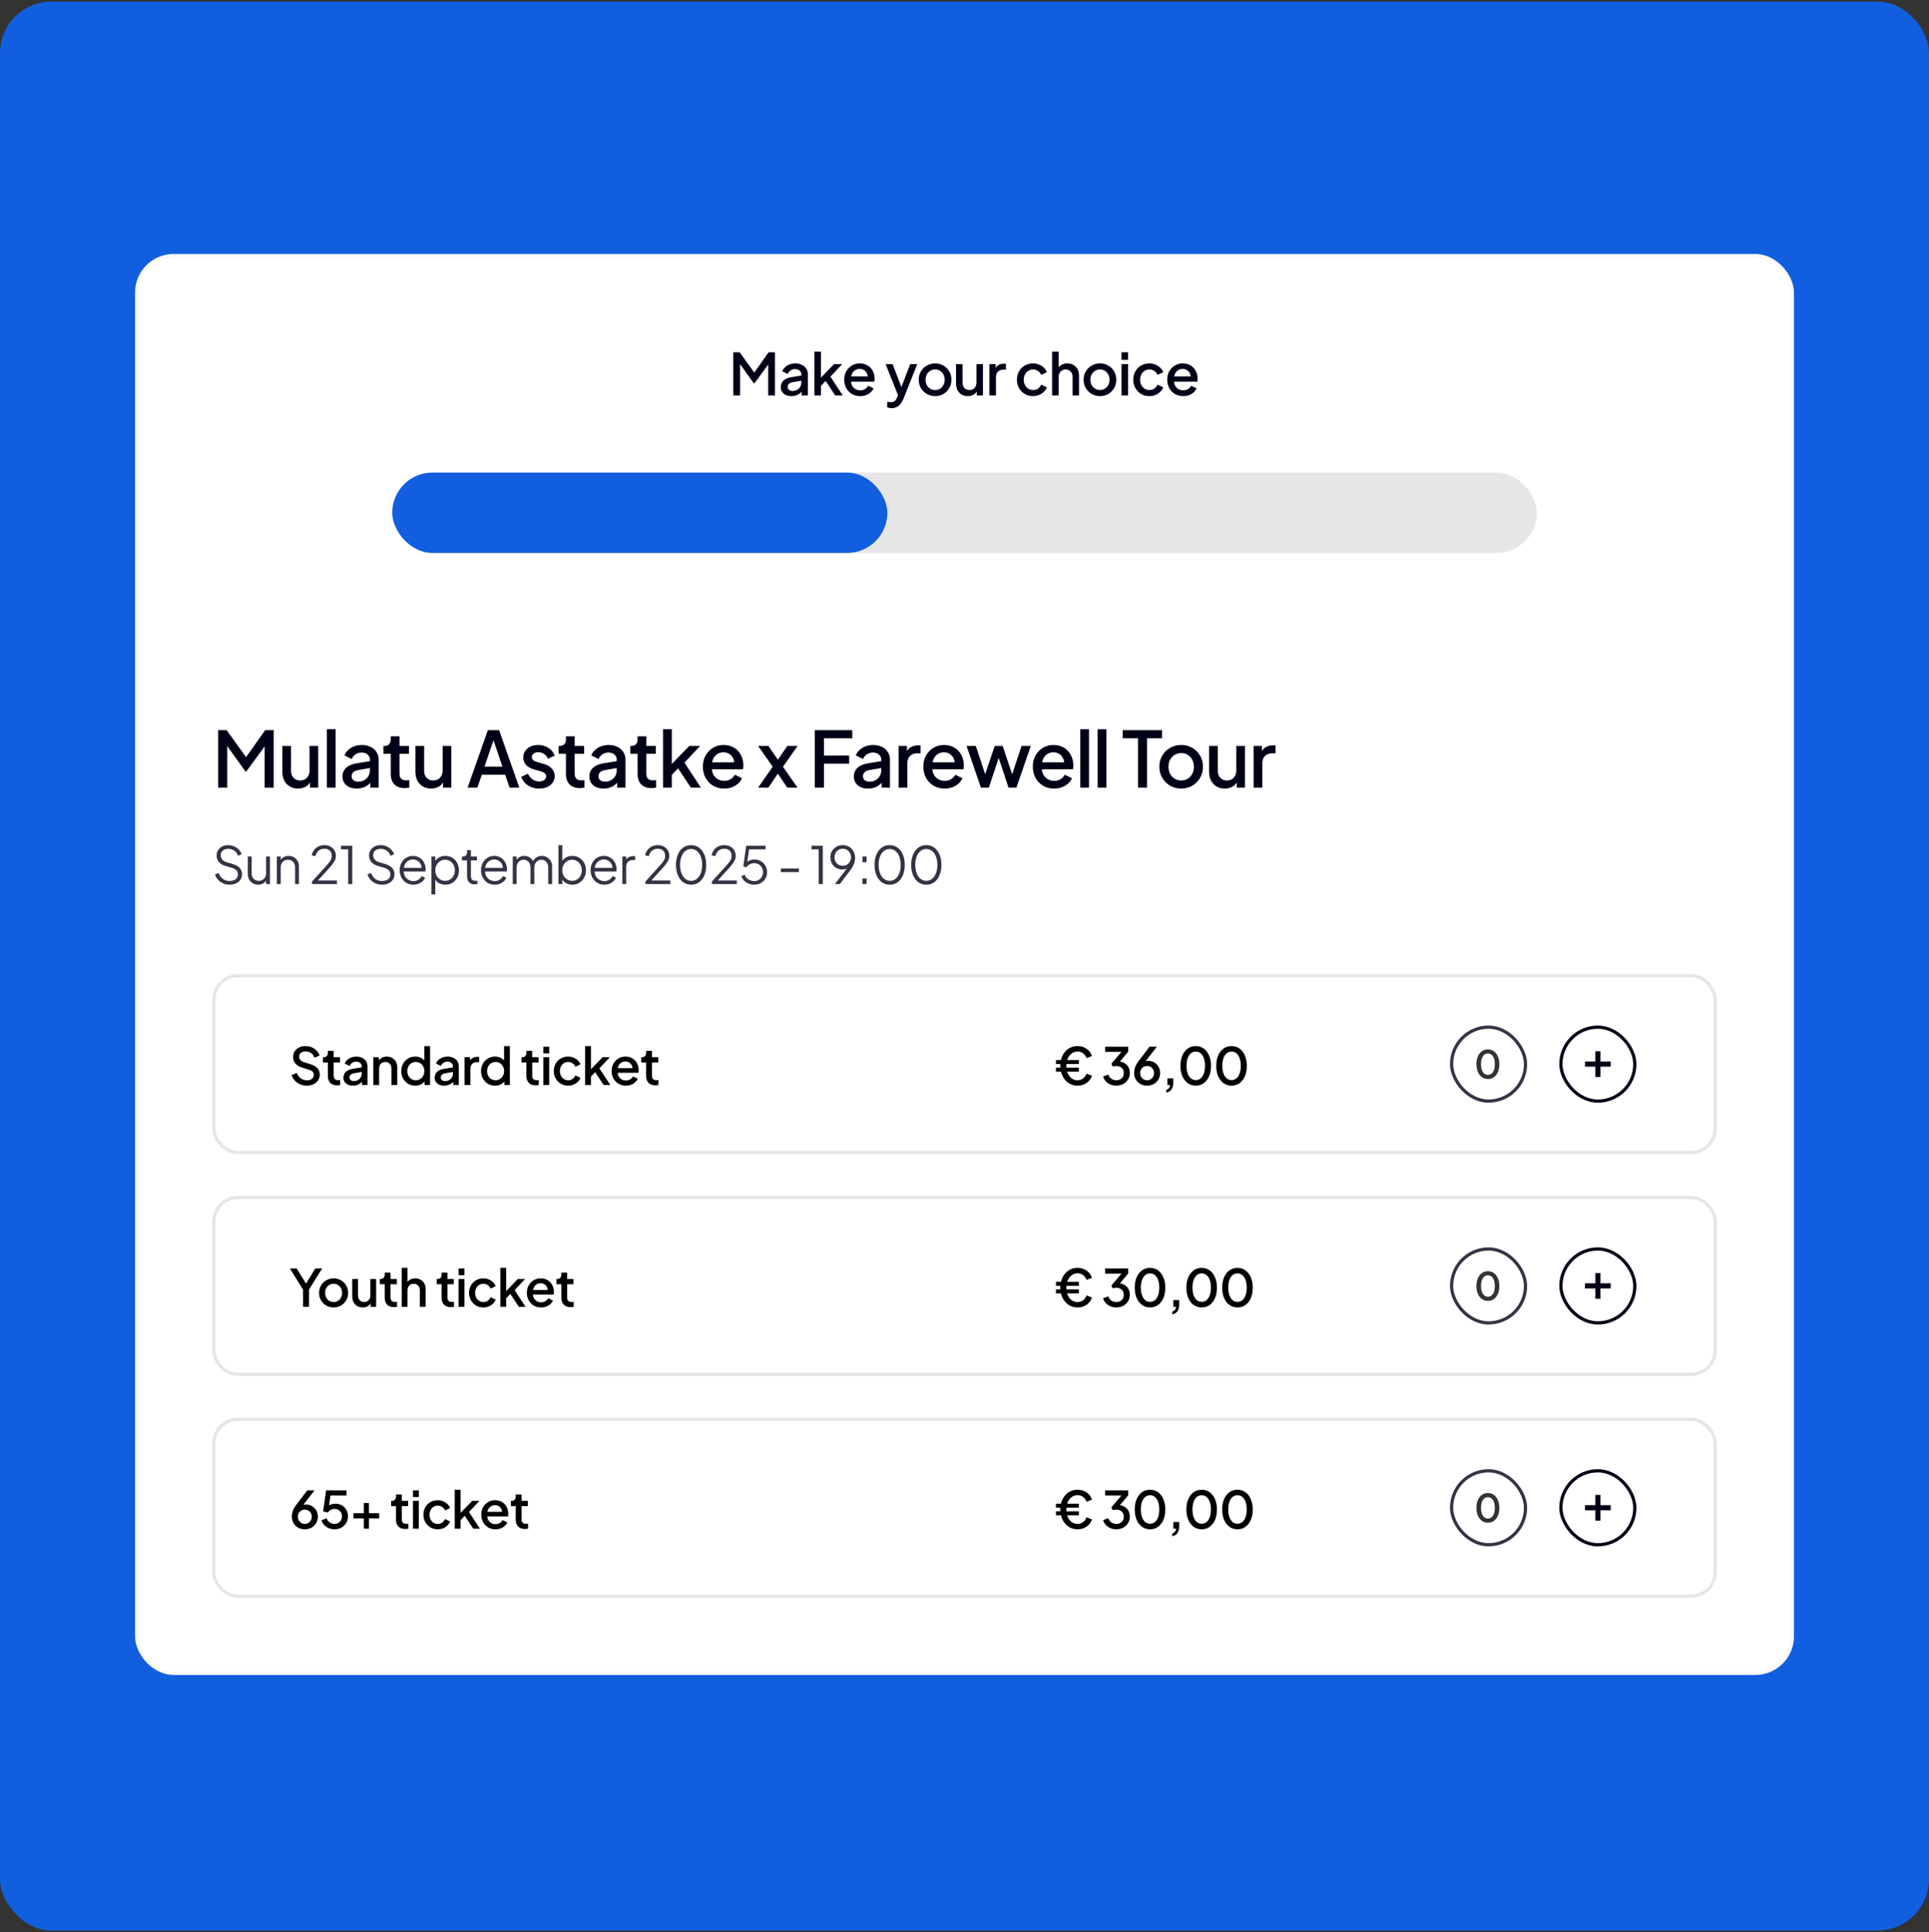 <svg width="600" height="601" viewBox="0 0 600 601" fill="none" xmlns="http://www.w3.org/2000/svg">
<rect x="0" y="0" width="600" height="601" fill="#333333" stroke="none"/>
<rect y="0.494" width="600" height="600" rx="16" fill="#115FDF"/>
<rect x="42.5" y="79.5" width="515" height="441" rx="11.5" fill="white"/>
<rect x="42.5" y="79.5" width="515" height="441" rx="11.5" stroke="#F9F9F9"/>
<path d="M228.087 123V109.59H230.067L235.107 116.574H234.117L239.067 109.59H241.047V123H238.941V112.092L239.733 112.308L234.675 119.22H234.459L229.509 112.308L230.211 112.092V123H228.087ZM246.177 123.216C245.517 123.216 244.935 123.102 244.431 122.874C243.939 122.634 243.555 122.31 243.279 121.902C243.003 121.482 242.865 120.99 242.865 120.426C242.865 119.898 242.979 119.424 243.207 119.004C243.447 118.584 243.813 118.23 244.305 117.942C244.797 117.654 245.415 117.45 246.159 117.33L249.543 116.772V118.374L246.555 118.896C246.015 118.992 245.619 119.166 245.367 119.418C245.115 119.658 244.989 119.97 244.989 120.354C244.989 120.726 245.127 121.032 245.403 121.272C245.691 121.5 246.057 121.614 246.501 121.614C247.053 121.614 247.533 121.494 247.941 121.254C248.361 121.014 248.685 120.696 248.913 120.3C249.141 119.892 249.255 119.442 249.255 118.95V116.448C249.255 115.968 249.075 115.578 248.715 115.278C248.367 114.966 247.899 114.81 247.311 114.81C246.771 114.81 246.297 114.954 245.889 115.242C245.493 115.518 245.199 115.878 245.007 116.322L243.315 115.476C243.495 114.996 243.789 114.576 244.197 114.216C244.605 113.844 245.079 113.556 245.619 113.352C246.171 113.148 246.753 113.046 247.365 113.046C248.133 113.046 248.811 113.19 249.399 113.478C249.999 113.766 250.461 114.168 250.785 114.684C251.121 115.188 251.289 115.776 251.289 116.448V123H249.345V121.236L249.759 121.29C249.531 121.686 249.237 122.028 248.877 122.316C248.529 122.604 248.127 122.826 247.671 122.982C247.227 123.138 246.729 123.216 246.177 123.216ZM253.308 123V109.374H255.342V118.5L254.55 118.302L259.428 113.262H261.966L258.294 117.168L262.128 123H259.788L256.368 117.834L257.574 117.672L254.694 120.732L255.342 119.382V123H253.308ZM267.557 123.216C266.585 123.216 265.721 122.994 264.965 122.55C264.221 122.094 263.639 121.482 263.219 120.714C262.799 119.934 262.589 119.064 262.589 118.104C262.589 117.12 262.799 116.25 263.219 115.494C263.651 114.738 264.227 114.144 264.947 113.712C265.667 113.268 266.483 113.046 267.395 113.046C268.127 113.046 268.781 113.172 269.357 113.424C269.933 113.676 270.419 114.024 270.815 114.468C271.211 114.9 271.511 115.398 271.715 115.962C271.931 116.526 272.039 117.126 272.039 117.762C272.039 117.918 272.033 118.08 272.021 118.248C272.009 118.416 271.985 118.572 271.949 118.716H264.191V117.096H270.797L269.825 117.834C269.945 117.246 269.903 116.724 269.699 116.268C269.507 115.8 269.207 115.434 268.799 115.17C268.403 114.894 267.935 114.756 267.395 114.756C266.855 114.756 266.375 114.894 265.955 115.17C265.535 115.434 265.211 115.818 264.983 116.322C264.755 116.814 264.665 117.414 264.713 118.122C264.653 118.782 264.743 119.358 264.983 119.85C265.235 120.342 265.583 120.726 266.027 121.002C266.483 121.278 266.999 121.416 267.575 121.416C268.163 121.416 268.661 121.284 269.069 121.02C269.489 120.756 269.819 120.414 270.059 119.994L271.715 120.804C271.523 121.26 271.223 121.674 270.815 122.046C270.419 122.406 269.939 122.694 269.375 122.91C268.823 123.114 268.217 123.216 267.557 123.216ZM277.314 126.96C277.074 126.96 276.834 126.936 276.594 126.888C276.366 126.852 276.156 126.792 275.964 126.708V124.962C276.108 124.998 276.282 125.028 276.486 125.052C276.69 125.088 276.888 125.106 277.08 125.106C277.644 125.106 278.058 124.98 278.322 124.728C278.598 124.488 278.844 124.116 279.06 123.612L279.708 122.136L279.672 123.846L275.46 113.262H277.638L280.752 121.38H280.014L283.11 113.262H285.306L281.004 124.062C280.776 124.638 280.488 125.142 280.14 125.574C279.804 126.018 279.402 126.36 278.934 126.6C278.478 126.84 277.938 126.96 277.314 126.96ZM290.861 123.216C289.925 123.216 289.067 122.994 288.287 122.55C287.519 122.106 286.907 121.5 286.451 120.732C285.995 119.964 285.767 119.094 285.767 118.122C285.767 117.138 285.995 116.268 286.451 115.512C286.907 114.744 287.519 114.144 288.287 113.712C289.055 113.268 289.913 113.046 290.861 113.046C291.821 113.046 292.679 113.268 293.435 113.712C294.203 114.144 294.809 114.744 295.253 115.512C295.709 116.268 295.937 117.138 295.937 118.122C295.937 119.106 295.709 119.982 295.253 120.75C294.797 121.518 294.185 122.124 293.417 122.568C292.649 123 291.797 123.216 290.861 123.216ZM290.861 121.326C291.437 121.326 291.947 121.188 292.391 120.912C292.835 120.636 293.183 120.258 293.435 119.778C293.699 119.286 293.831 118.734 293.831 118.122C293.831 117.51 293.699 116.964 293.435 116.484C293.183 116.004 292.835 115.626 292.391 115.35C291.947 115.074 291.437 114.936 290.861 114.936C290.297 114.936 289.787 115.074 289.331 115.35C288.887 115.626 288.533 116.004 288.269 116.484C288.017 116.964 287.891 117.51 287.891 118.122C287.891 118.734 288.017 119.286 288.269 119.778C288.533 120.258 288.887 120.636 289.331 120.912C289.787 121.188 290.297 121.326 290.861 121.326ZM301.036 123.216C300.304 123.216 299.662 123.054 299.11 122.73C298.558 122.394 298.126 121.932 297.814 121.344C297.514 120.744 297.364 120.054 297.364 119.274V113.262H299.398V119.094C299.398 119.538 299.488 119.928 299.668 120.264C299.848 120.6 300.1 120.864 300.424 121.056C300.748 121.236 301.12 121.326 301.54 121.326C301.972 121.326 302.35 121.23 302.674 121.038C302.998 120.846 303.25 120.576 303.43 120.228C303.622 119.88 303.718 119.472 303.718 119.004V113.262H305.734V123H303.808V121.092L304.024 121.344C303.796 121.944 303.418 122.406 302.89 122.73C302.362 123.054 301.744 123.216 301.036 123.216ZM307.749 123V113.262H309.693V115.224L309.513 114.936C309.729 114.3 310.077 113.844 310.557 113.568C311.037 113.28 311.613 113.136 312.285 113.136H312.879V114.99H312.033C311.361 114.99 310.815 115.2 310.395 115.62C309.987 116.028 309.783 116.616 309.783 117.384V123H307.749ZM321.323 123.216C320.351 123.216 319.487 122.994 318.731 122.55C317.987 122.094 317.393 121.482 316.949 120.714C316.517 119.946 316.301 119.076 316.301 118.104C316.301 117.144 316.517 116.28 316.949 115.512C317.381 114.744 317.975 114.144 318.731 113.712C319.487 113.268 320.351 113.046 321.323 113.046C321.983 113.046 322.601 113.166 323.177 113.406C323.753 113.634 324.251 113.952 324.671 114.36C325.103 114.768 325.421 115.242 325.625 115.782L323.843 116.61C323.639 116.106 323.309 115.704 322.853 115.404C322.409 115.092 321.899 114.936 321.323 114.936C320.771 114.936 320.273 115.074 319.829 115.35C319.397 115.614 319.055 115.992 318.803 116.484C318.551 116.964 318.425 117.51 318.425 118.122C318.425 118.734 318.551 119.286 318.803 119.778C319.055 120.258 319.397 120.636 319.829 120.912C320.273 121.188 320.771 121.326 321.323 121.326C321.911 121.326 322.421 121.176 322.853 120.876C323.297 120.564 323.627 120.15 323.843 119.634L325.625 120.48C325.433 120.996 325.121 121.464 324.689 121.884C324.269 122.292 323.771 122.616 323.195 122.856C322.619 123.096 321.995 123.216 321.323 123.216ZM327.253 123V109.374H329.287V115.17L328.963 114.918C329.203 114.306 329.587 113.844 330.115 113.532C330.643 113.208 331.255 113.046 331.951 113.046C332.671 113.046 333.307 113.202 333.859 113.514C334.411 113.826 334.843 114.258 335.155 114.81C335.467 115.362 335.623 115.992 335.623 116.7V123H333.607V117.258C333.607 116.766 333.511 116.352 333.319 116.016C333.139 115.668 332.887 115.404 332.563 115.224C332.239 115.032 331.867 114.936 331.447 114.936C331.039 114.936 330.667 115.032 330.331 115.224C330.007 115.404 329.749 115.668 329.557 116.016C329.377 116.364 329.287 116.778 329.287 117.258V123H327.253ZM342.138 123.216C341.202 123.216 340.344 122.994 339.564 122.55C338.796 122.106 338.184 121.5 337.728 120.732C337.272 119.964 337.044 119.094 337.044 118.122C337.044 117.138 337.272 116.268 337.728 115.512C338.184 114.744 338.796 114.144 339.564 113.712C340.332 113.268 341.19 113.046 342.138 113.046C343.098 113.046 343.956 113.268 344.712 113.712C345.48 114.144 346.086 114.744 346.53 115.512C346.986 116.268 347.214 117.138 347.214 118.122C347.214 119.106 346.986 119.982 346.53 120.75C346.074 121.518 345.462 122.124 344.694 122.568C343.926 123 343.074 123.216 342.138 123.216ZM342.138 121.326C342.714 121.326 343.224 121.188 343.668 120.912C344.112 120.636 344.46 120.258 344.712 119.778C344.976 119.286 345.108 118.734 345.108 118.122C345.108 117.51 344.976 116.964 344.712 116.484C344.46 116.004 344.112 115.626 343.668 115.35C343.224 115.074 342.714 114.936 342.138 114.936C341.574 114.936 341.064 115.074 340.608 115.35C340.164 115.626 339.81 116.004 339.546 116.484C339.294 116.964 339.168 117.51 339.168 118.122C339.168 118.734 339.294 119.286 339.546 119.778C339.81 120.258 340.164 120.636 340.608 120.912C341.064 121.188 341.574 121.326 342.138 121.326ZM348.84 123V113.262H350.874V123H348.84ZM348.84 111.93V109.59H350.874V111.93H348.84ZM357.518 123.216C356.546 123.216 355.682 122.994 354.926 122.55C354.182 122.094 353.588 121.482 353.144 120.714C352.712 119.946 352.496 119.076 352.496 118.104C352.496 117.144 352.712 116.28 353.144 115.512C353.576 114.744 354.17 114.144 354.926 113.712C355.682 113.268 356.546 113.046 357.518 113.046C358.178 113.046 358.796 113.166 359.372 113.406C359.948 113.634 360.446 113.952 360.866 114.36C361.298 114.768 361.616 115.242 361.82 115.782L360.038 116.61C359.834 116.106 359.504 115.704 359.048 115.404C358.604 115.092 358.094 114.936 357.518 114.936C356.966 114.936 356.468 115.074 356.024 115.35C355.592 115.614 355.25 115.992 354.998 116.484C354.746 116.964 354.62 117.51 354.62 118.122C354.62 118.734 354.746 119.286 354.998 119.778C355.25 120.258 355.592 120.636 356.024 120.912C356.468 121.188 356.966 121.326 357.518 121.326C358.106 121.326 358.616 121.176 359.048 120.876C359.492 120.564 359.822 120.15 360.038 119.634L361.82 120.48C361.628 120.996 361.316 121.464 360.884 121.884C360.464 122.292 359.966 122.616 359.39 122.856C358.814 123.096 358.19 123.216 357.518 123.216ZM368.02 123.216C367.048 123.216 366.184 122.994 365.428 122.55C364.684 122.094 364.102 121.482 363.682 120.714C363.262 119.934 363.052 119.064 363.052 118.104C363.052 117.12 363.262 116.25 363.682 115.494C364.114 114.738 364.69 114.144 365.41 113.712C366.13 113.268 366.946 113.046 367.858 113.046C368.59 113.046 369.244 113.172 369.82 113.424C370.396 113.676 370.882 114.024 371.278 114.468C371.674 114.9 371.974 115.398 372.178 115.962C372.394 116.526 372.502 117.126 372.502 117.762C372.502 117.918 372.496 118.08 372.484 118.248C372.472 118.416 372.448 118.572 372.412 118.716H364.654V117.096H371.26L370.288 117.834C370.408 117.246 370.366 116.724 370.162 116.268C369.97 115.8 369.67 115.434 369.262 115.17C368.866 114.894 368.398 114.756 367.858 114.756C367.318 114.756 366.838 114.894 366.418 115.17C365.998 115.434 365.674 115.818 365.446 116.322C365.218 116.814 365.128 117.414 365.176 118.122C365.116 118.782 365.206 119.358 365.446 119.85C365.698 120.342 366.046 120.726 366.49 121.002C366.946 121.278 367.462 121.416 368.038 121.416C368.626 121.416 369.124 121.284 369.532 121.02C369.952 120.756 370.282 120.414 370.522 119.994L372.178 120.804C371.986 121.26 371.686 121.674 371.278 122.046C370.882 122.406 370.402 122.694 369.838 122.91C369.286 123.114 368.68 123.216 368.02 123.216Z" fill="#000116"/>
<rect x="122" y="147" width="356" height="25" rx="12.5" fill="#000116" fill-opacity="0.1"/>
<rect x="122" y="147" width="154" height="25" rx="12.5" fill="#115FDF"/>
<path d="M67.848 245V227.12H70.488L77.208 236.432H75.888L82.488 227.12H85.128V245H82.32V230.456L83.376 230.744L76.632 239.96H76.344L69.744 230.744L70.68 230.456V245H67.848ZM92.713 245.288C91.737 245.288 90.881 245.072 90.145 244.64C89.409 244.192 88.833 243.576 88.417 242.792C88.017 241.992 87.817 241.072 87.817 240.032V232.016H90.529V239.792C90.529 240.384 90.649 240.904 90.889 241.352C91.129 241.8 91.465 242.152 91.897 242.408C92.329 242.648 92.825 242.768 93.385 242.768C93.961 242.768 94.465 242.64 94.897 242.384C95.329 242.128 95.665 241.768 95.905 241.304C96.161 240.84 96.289 240.296 96.289 239.672V232.016H98.977V245H96.409V242.456L96.697 242.792C96.393 243.592 95.889 244.208 95.185 244.64C94.481 245.072 93.657 245.288 92.713 245.288ZM101.663 245V226.832H104.375V245H101.663ZM110.954 245.288C110.074 245.288 109.298 245.136 108.626 244.832C107.97 244.512 107.458 244.08 107.09 243.536C106.722 242.976 106.538 242.32 106.538 241.568C106.538 240.864 106.69 240.232 106.994 239.672C107.314 239.112 107.802 238.64 108.458 238.256C109.114 237.872 109.938 237.6 110.93 237.44L115.442 236.696V238.832L111.458 239.528C110.738 239.656 110.21 239.888 109.874 240.224C109.538 240.544 109.37 240.96 109.37 241.472C109.37 241.968 109.554 242.376 109.922 242.696C110.306 243 110.794 243.152 111.386 243.152C112.122 243.152 112.762 242.992 113.306 242.672C113.866 242.352 114.298 241.928 114.602 241.4C114.906 240.856 115.058 240.256 115.058 239.6V236.264C115.058 235.624 114.818 235.104 114.338 234.704C113.874 234.288 113.25 234.08 112.466 234.08C111.746 234.08 111.114 234.272 110.57 234.656C110.042 235.024 109.65 235.504 109.394 236.096L107.138 234.968C107.378 234.328 107.77 233.768 108.314 233.288C108.858 232.792 109.49 232.408 110.21 232.136C110.946 231.864 111.722 231.728 112.538 231.728C113.562 231.728 114.466 231.92 115.25 232.304C116.05 232.688 116.666 233.224 117.098 233.912C117.546 234.584 117.77 235.368 117.77 236.264V245H115.178V242.648L115.73 242.72C115.426 243.248 115.034 243.704 114.554 244.088C114.09 244.472 113.554 244.768 112.946 244.976C112.354 245.184 111.69 245.288 110.954 245.288ZM125.843 245.144C124.483 245.144 123.427 244.76 122.675 243.992C121.923 243.224 121.547 242.144 121.547 240.752V234.464H119.267V232.016H119.627C120.235 232.016 120.707 231.84 121.043 231.488C121.379 231.136 121.547 230.656 121.547 230.048V229.04H124.259V232.016H127.211V234.464H124.259V240.632C124.259 241.08 124.331 241.464 124.475 241.784C124.619 242.088 124.851 242.328 125.171 242.504C125.491 242.664 125.907 242.744 126.419 242.744C126.547 242.744 126.691 242.736 126.851 242.72C127.011 242.704 127.163 242.688 127.307 242.672V245C127.083 245.032 126.835 245.064 126.563 245.096C126.291 245.128 126.051 245.144 125.843 245.144ZM134.105 245.288C133.129 245.288 132.273 245.072 131.537 244.64C130.801 244.192 130.225 243.576 129.809 242.792C129.409 241.992 129.209 241.072 129.209 240.032V232.016H131.921V239.792C131.921 240.384 132.041 240.904 132.281 241.352C132.521 241.8 132.857 242.152 133.289 242.408C133.721 242.648 134.217 242.768 134.777 242.768C135.353 242.768 135.857 242.64 136.289 242.384C136.721 242.128 137.057 241.768 137.297 241.304C137.553 240.84 137.681 240.296 137.681 239.672V232.016H140.369V245H137.801V242.456L138.089 242.792C137.785 243.592 137.281 244.208 136.577 244.64C135.873 245.072 135.049 245.288 134.105 245.288ZM145.451 245L151.739 227.12H155.243L161.531 245H158.507L157.139 240.992H149.867L148.475 245H145.451ZM150.683 238.472H156.275L153.107 229.112H153.899L150.683 238.472ZM167.708 245.288C166.38 245.288 165.212 244.96 164.204 244.304C163.212 243.648 162.516 242.768 162.116 241.664L164.204 240.68C164.556 241.416 165.036 242 165.644 242.432C166.268 242.864 166.956 243.08 167.708 243.08C168.348 243.08 168.868 242.936 169.268 242.648C169.668 242.36 169.868 241.968 169.868 241.472C169.868 241.152 169.78 240.896 169.604 240.704C169.428 240.496 169.204 240.328 168.932 240.2C168.676 240.072 168.412 239.976 168.14 239.912L166.1 239.336C164.98 239.016 164.14 238.536 163.58 237.896C163.036 237.24 162.764 236.48 162.764 235.616C162.764 234.832 162.964 234.152 163.364 233.576C163.764 232.984 164.316 232.528 165.02 232.208C165.724 231.888 166.516 231.728 167.396 231.728C168.58 231.728 169.636 232.024 170.564 232.616C171.492 233.192 172.148 234 172.532 235.04L170.444 236.024C170.188 235.4 169.78 234.904 169.22 234.536C168.676 234.168 168.06 233.984 167.372 233.984C166.78 233.984 166.308 234.128 165.956 234.416C165.604 234.688 165.428 235.048 165.428 235.496C165.428 235.8 165.508 236.056 165.668 236.264C165.828 236.456 166.036 236.616 166.292 236.744C166.548 236.856 166.812 236.952 167.084 237.032L169.196 237.656C170.268 237.96 171.092 238.44 171.668 239.096C172.244 239.736 172.532 240.504 172.532 241.4C172.532 242.168 172.324 242.848 171.908 243.44C171.508 244.016 170.948 244.472 170.228 244.808C169.508 245.128 168.668 245.288 167.708 245.288ZM180.325 245.144C178.965 245.144 177.909 244.76 177.157 243.992C176.405 243.224 176.029 242.144 176.029 240.752V234.464H173.749V232.016H174.109C174.717 232.016 175.189 231.84 175.525 231.488C175.861 231.136 176.029 230.656 176.029 230.048V229.04H178.741V232.016H181.693V234.464H178.741V240.632C178.741 241.08 178.813 241.464 178.957 241.784C179.101 242.088 179.333 242.328 179.653 242.504C179.973 242.664 180.389 242.744 180.901 242.744C181.029 242.744 181.173 242.736 181.333 242.72C181.493 242.704 181.645 242.688 181.789 242.672V245C181.565 245.032 181.317 245.064 181.045 245.096C180.773 245.128 180.533 245.144 180.325 245.144ZM187.727 245.288C186.847 245.288 186.071 245.136 185.399 244.832C184.743 244.512 184.231 244.08 183.863 243.536C183.495 242.976 183.311 242.32 183.311 241.568C183.311 240.864 183.463 240.232 183.767 239.672C184.087 239.112 184.575 238.64 185.231 238.256C185.887 237.872 186.711 237.6 187.703 237.44L192.215 236.696V238.832L188.231 239.528C187.511 239.656 186.983 239.888 186.647 240.224C186.311 240.544 186.143 240.96 186.143 241.472C186.143 241.968 186.327 242.376 186.695 242.696C187.079 243 187.567 243.152 188.159 243.152C188.895 243.152 189.535 242.992 190.079 242.672C190.639 242.352 191.071 241.928 191.375 241.4C191.679 240.856 191.831 240.256 191.831 239.6V236.264C191.831 235.624 191.591 235.104 191.111 234.704C190.647 234.288 190.023 234.08 189.239 234.08C188.519 234.08 187.887 234.272 187.343 234.656C186.815 235.024 186.423 235.504 186.167 236.096L183.911 234.968C184.151 234.328 184.543 233.768 185.087 233.288C185.631 232.792 186.263 232.408 186.983 232.136C187.719 231.864 188.495 231.728 189.311 231.728C190.335 231.728 191.239 231.92 192.023 232.304C192.823 232.688 193.439 233.224 193.871 233.912C194.319 234.584 194.543 235.368 194.543 236.264V245H191.951V242.648L192.503 242.72C192.199 243.248 191.807 243.704 191.327 244.088C190.863 244.472 190.327 244.768 189.719 244.976C189.127 245.184 188.463 245.288 187.727 245.288ZM202.615 245.144C201.255 245.144 200.199 244.76 199.447 243.992C198.695 243.224 198.319 242.144 198.319 240.752V234.464H196.039V232.016H196.399C197.007 232.016 197.479 231.84 197.815 231.488C198.151 231.136 198.319 230.656 198.319 230.048V229.04H201.031V232.016H203.983V234.464H201.031V240.632C201.031 241.08 201.103 241.464 201.247 241.784C201.391 242.088 201.623 242.328 201.943 242.504C202.263 242.664 202.679 242.744 203.191 242.744C203.319 242.744 203.463 242.736 203.623 242.72C203.783 242.704 203.935 242.688 204.079 242.672V245C203.855 245.032 203.607 245.064 203.335 245.096C203.063 245.128 202.823 245.144 202.615 245.144ZM206.246 245V226.832H208.958V239L207.902 238.736L214.406 232.016H217.79L212.894 237.224L218.006 245H214.886L210.326 238.112L211.934 237.896L208.094 241.976L208.958 240.176V245H206.246ZM225.245 245.288C223.949 245.288 222.797 244.992 221.789 244.4C220.797 243.792 220.021 242.976 219.461 241.952C218.901 240.912 218.621 239.752 218.621 238.472C218.621 237.16 218.901 236 219.461 234.992C220.037 233.984 220.805 233.192 221.765 232.616C222.725 232.024 223.813 231.728 225.029 231.728C226.005 231.728 226.877 231.896 227.645 232.232C228.413 232.568 229.061 233.032 229.589 233.624C230.117 234.2 230.517 234.864 230.789 235.616C231.077 236.368 231.221 237.168 231.221 238.016C231.221 238.224 231.213 238.44 231.197 238.664C231.181 238.888 231.149 239.096 231.101 239.288H220.757V237.128H229.565L228.269 238.112C228.429 237.328 228.373 236.632 228.101 236.024C227.845 235.4 227.445 234.912 226.901 234.56C226.373 234.192 225.749 234.008 225.029 234.008C224.309 234.008 223.669 234.192 223.109 234.56C222.549 234.912 222.117 235.424 221.813 236.096C221.509 236.752 221.389 237.552 221.453 238.496C221.373 239.376 221.493 240.144 221.813 240.8C222.149 241.456 222.613 241.968 223.205 242.336C223.813 242.704 224.501 242.888 225.269 242.888C226.053 242.888 226.717 242.712 227.261 242.36C227.821 242.008 228.261 241.552 228.581 240.992L230.789 242.072C230.533 242.68 230.133 243.232 229.589 243.728C229.061 244.208 228.421 244.592 227.669 244.88C226.933 245.152 226.125 245.288 225.245 245.288ZM235.807 245L240.343 238.496L235.807 232.016H238.999L242.719 237.44H241.183L244.903 232.016H248.095L243.535 238.496L248.071 245H244.879L241.207 239.552H242.695L238.999 245H235.807ZM253.446 245V227.12H265.086V229.64H256.278V235.016H264.126V237.536H256.278V245H253.446ZM269.996 245.288C269.116 245.288 268.34 245.136 267.668 244.832C267.012 244.512 266.5 244.08 266.132 243.536C265.764 242.976 265.58 242.32 265.58 241.568C265.58 240.864 265.732 240.232 266.036 239.672C266.356 239.112 266.844 238.64 267.5 238.256C268.156 237.872 268.98 237.6 269.972 237.44L274.484 236.696V238.832L270.5 239.528C269.78 239.656 269.252 239.888 268.916 240.224C268.58 240.544 268.412 240.96 268.412 241.472C268.412 241.968 268.596 242.376 268.964 242.696C269.348 243 269.836 243.152 270.428 243.152C271.164 243.152 271.804 242.992 272.348 242.672C272.908 242.352 273.34 241.928 273.644 241.4C273.948 240.856 274.1 240.256 274.1 239.6V236.264C274.1 235.624 273.86 235.104 273.38 234.704C272.916 234.288 272.292 234.08 271.508 234.08C270.788 234.08 270.156 234.272 269.612 234.656C269.084 235.024 268.692 235.504 268.436 236.096L266.18 234.968C266.42 234.328 266.812 233.768 267.356 233.288C267.9 232.792 268.532 232.408 269.252 232.136C269.988 231.864 270.764 231.728 271.58 231.728C272.604 231.728 273.508 231.92 274.292 232.304C275.092 232.688 275.708 233.224 276.14 233.912C276.588 234.584 276.812 235.368 276.812 236.264V245H274.22V242.648L274.772 242.72C274.468 243.248 274.076 243.704 273.596 244.088C273.132 244.472 272.596 244.768 271.988 244.976C271.396 245.184 270.732 245.288 269.996 245.288ZM279.503 245V232.016H282.095V234.632L281.855 234.248C282.143 233.4 282.607 232.792 283.247 232.424C283.887 232.04 284.655 231.848 285.551 231.848H286.343V234.32H285.215C284.319 234.32 283.591 234.6 283.031 235.16C282.487 235.704 282.215 236.488 282.215 237.512V245H279.503ZM293.814 245.288C292.518 245.288 291.366 244.992 290.358 244.4C289.366 243.792 288.59 242.976 288.03 241.952C287.47 240.912 287.19 239.752 287.19 238.472C287.19 237.16 287.47 236 288.03 234.992C288.606 233.984 289.374 233.192 290.334 232.616C291.294 232.024 292.382 231.728 293.598 231.728C294.574 231.728 295.446 231.896 296.214 232.232C296.982 232.568 297.63 233.032 298.158 233.624C298.686 234.2 299.086 234.864 299.358 235.616C299.646 236.368 299.79 237.168 299.79 238.016C299.79 238.224 299.782 238.44 299.766 238.664C299.75 238.888 299.718 239.096 299.67 239.288H289.326V237.128H298.134L296.838 238.112C296.998 237.328 296.942 236.632 296.67 236.024C296.414 235.4 296.014 234.912 295.47 234.56C294.942 234.192 294.318 234.008 293.598 234.008C292.878 234.008 292.238 234.192 291.678 234.56C291.118 234.912 290.686 235.424 290.382 236.096C290.078 236.752 289.958 237.552 290.022 238.496C289.942 239.376 290.062 240.144 290.382 240.8C290.718 241.456 291.182 241.968 291.774 242.336C292.382 242.704 293.07 242.888 293.838 242.888C294.622 242.888 295.286 242.712 295.83 242.36C296.39 242.008 296.83 241.552 297.15 240.992L299.358 242.072C299.102 242.68 298.702 243.232 298.158 243.728C297.63 244.208 296.99 244.592 296.238 244.88C295.502 245.152 294.694 245.288 293.814 245.288ZM305.101 245L300.637 232.016H303.517L306.925 242.36H305.917L309.397 232.016H311.869L315.325 242.36H314.317L317.749 232.016H320.629L316.141 245H313.693L310.189 234.416H311.077L307.573 245H305.101ZM327.87 245.288C326.574 245.288 325.422 244.992 324.414 244.4C323.422 243.792 322.646 242.976 322.086 241.952C321.526 240.912 321.246 239.752 321.246 238.472C321.246 237.16 321.526 236 322.086 234.992C322.662 233.984 323.43 233.192 324.39 232.616C325.35 232.024 326.438 231.728 327.654 231.728C328.63 231.728 329.502 231.896 330.27 232.232C331.038 232.568 331.686 233.032 332.214 233.624C332.742 234.2 333.142 234.864 333.414 235.616C333.702 236.368 333.846 237.168 333.846 238.016C333.846 238.224 333.838 238.44 333.822 238.664C333.806 238.888 333.774 239.096 333.726 239.288H323.382V237.128H332.19L330.894 238.112C331.054 237.328 330.998 236.632 330.726 236.024C330.47 235.4 330.07 234.912 329.526 234.56C328.998 234.192 328.374 234.008 327.654 234.008C326.934 234.008 326.294 234.192 325.734 234.56C325.174 234.912 324.742 235.424 324.438 236.096C324.134 236.752 324.014 237.552 324.078 238.496C323.998 239.376 324.118 240.144 324.438 240.8C324.774 241.456 325.238 241.968 325.83 242.336C326.438 242.704 327.126 242.888 327.894 242.888C328.678 242.888 329.342 242.712 329.886 242.36C330.446 242.008 330.886 241.552 331.206 240.992L333.414 242.072C333.158 242.68 332.758 243.232 332.214 243.728C331.686 244.208 331.046 244.592 330.294 244.88C329.558 245.152 328.75 245.288 327.87 245.288ZM336.013 245V226.832H338.725V245H336.013ZM341.416 245V226.832H344.128V245H341.416ZM353.966 245V229.64H349.214V227.12H361.454V229.64H356.774V245H353.966ZM367.404 245.288C366.156 245.288 365.012 244.992 363.972 244.4C362.948 243.808 362.132 243 361.524 241.976C360.916 240.952 360.612 239.792 360.612 238.496C360.612 237.184 360.916 236.024 361.524 235.016C362.132 233.992 362.948 233.192 363.972 232.616C364.996 232.024 366.14 231.728 367.404 231.728C368.684 231.728 369.828 232.024 370.836 232.616C371.86 233.192 372.668 233.992 373.26 235.016C373.868 236.024 374.172 237.184 374.172 238.496C374.172 239.808 373.868 240.976 373.26 242C372.652 243.024 371.836 243.832 370.812 244.424C369.788 245 368.652 245.288 367.404 245.288ZM367.404 242.768C368.172 242.768 368.852 242.584 369.444 242.216C370.036 241.848 370.5 241.344 370.836 240.704C371.188 240.048 371.364 239.312 371.364 238.496C371.364 237.68 371.188 236.952 370.836 236.312C370.5 235.672 370.036 235.168 369.444 234.8C368.852 234.432 368.172 234.248 367.404 234.248C366.652 234.248 365.972 234.432 365.364 234.8C364.772 235.168 364.3 235.672 363.948 236.312C363.612 236.952 363.444 237.68 363.444 238.496C363.444 239.312 363.612 240.048 363.948 240.704C364.3 241.344 364.772 241.848 365.364 242.216C365.972 242.584 366.652 242.768 367.404 242.768ZM380.971 245.288C379.995 245.288 379.139 245.072 378.403 244.64C377.667 244.192 377.091 243.576 376.675 242.792C376.275 241.992 376.075 241.072 376.075 240.032V232.016H378.787V239.792C378.787 240.384 378.907 240.904 379.147 241.352C379.387 241.8 379.723 242.152 380.155 242.408C380.587 242.648 381.083 242.768 381.643 242.768C382.219 242.768 382.723 242.64 383.155 242.384C383.587 242.128 383.923 241.768 384.163 241.304C384.419 240.84 384.547 240.296 384.547 239.672V232.016H387.235V245H384.667V242.456L384.955 242.792C384.651 243.592 384.147 244.208 383.443 244.64C382.739 245.072 381.915 245.288 380.971 245.288ZM389.922 245V232.016H392.514V234.632L392.274 234.248C392.562 233.4 393.026 232.792 393.666 232.424C394.306 232.04 395.074 231.848 395.97 231.848H396.762V234.32H395.634C394.738 234.32 394.01 234.6 393.45 235.16C392.906 235.704 392.634 236.488 392.634 237.512V245H389.922Z" fill="#000116"/>
<path d="M71.424 275.192C70.667 275.192 69.979 275.048 69.36 274.76C68.741 274.472 68.219 274.088 67.792 273.608C67.365 273.117 67.061 272.579 66.88 271.992L68.032 271.56C68.309 272.371 68.741 272.989 69.328 273.416C69.915 273.832 70.613 274.04 71.424 274.04C71.936 274.04 72.384 273.96 72.768 273.8C73.163 273.629 73.467 273.395 73.68 273.096C73.893 272.797 74 272.451 74 272.056C74 271.469 73.84 271.016 73.52 270.696C73.2 270.376 72.741 270.131 72.144 269.96L70 269.32C69.157 269.075 68.507 268.664 68.048 268.088C67.6 267.512 67.376 266.856 67.376 266.12C67.376 265.491 67.531 264.936 67.84 264.456C68.149 263.965 68.571 263.581 69.104 263.304C69.648 263.027 70.261 262.888 70.944 262.888C71.659 262.888 72.299 263.021 72.864 263.288C73.44 263.544 73.925 263.885 74.32 264.312C74.715 264.739 74.997 265.213 75.168 265.736L74.048 266.184C73.792 265.48 73.392 264.947 72.848 264.584C72.315 264.221 71.685 264.04 70.96 264.04C70.501 264.04 70.096 264.12 69.744 264.28C69.403 264.44 69.136 264.669 68.944 264.968C68.752 265.267 68.656 265.619 68.656 266.024C68.656 266.515 68.811 266.957 69.12 267.352C69.429 267.736 69.904 268.024 70.544 268.216L72.432 268.776C73.371 269.053 74.08 269.453 74.56 269.976C75.04 270.499 75.28 271.155 75.28 271.944C75.28 272.584 75.115 273.149 74.784 273.64C74.464 274.12 74.011 274.499 73.424 274.776C72.848 275.053 72.181 275.192 71.424 275.192ZM80.296 275.192C79.698 275.192 79.154 275.053 78.664 274.776C78.173 274.488 77.784 274.093 77.496 273.592C77.218 273.08 77.08 272.493 77.08 271.832V266.424H78.28V271.688C78.28 272.147 78.37 272.552 78.552 272.904C78.744 273.245 79.005 273.512 79.336 273.704C79.677 273.896 80.066 273.992 80.504 273.992C80.941 273.992 81.33 273.896 81.672 273.704C82.013 273.501 82.28 273.219 82.472 272.856C82.664 272.483 82.76 272.04 82.76 271.528V266.424H83.96V275H82.76V273.336L83.032 273.4C82.829 273.955 82.482 274.392 81.992 274.712C81.501 275.032 80.936 275.192 80.296 275.192ZM86.108 275V266.424H87.308V268.088L87.036 268.024C87.249 267.469 87.596 267.032 88.076 266.712C88.566 266.392 89.132 266.232 89.772 266.232C90.38 266.232 90.924 266.371 91.404 266.648C91.894 266.925 92.278 267.309 92.556 267.8C92.844 268.28 92.988 268.824 92.988 269.432V275H91.788V269.896C91.788 269.373 91.692 268.931 91.5 268.568C91.318 268.205 91.057 267.928 90.716 267.736C90.385 267.533 90.001 267.432 89.564 267.432C89.126 267.432 88.737 267.533 88.396 267.736C88.054 267.928 87.788 268.211 87.596 268.584C87.404 268.947 87.308 269.384 87.308 269.896V275H86.108ZM97.054 275V274.2L100.382 270.536C101.033 269.821 101.561 269.229 101.966 268.76C102.382 268.291 102.692 267.864 102.894 267.48C103.097 267.096 103.198 266.68 103.198 266.232C103.198 265.517 102.99 264.968 102.574 264.584C102.158 264.2 101.604 264.008 100.91 264.008C100.196 264.008 99.593 264.211 99.102 264.616C98.622 265.021 98.297 265.587 98.126 266.312L96.958 266.056C97.097 265.405 97.348 264.845 97.71 264.376C98.073 263.907 98.526 263.544 99.07 263.288C99.614 263.021 100.222 262.888 100.894 262.888C101.609 262.888 102.233 263.032 102.766 263.32C103.3 263.608 103.716 264.003 104.014 264.504C104.324 265.005 104.478 265.581 104.478 266.232C104.478 266.68 104.382 267.112 104.19 267.528C104.009 267.944 103.732 268.392 103.358 268.872C102.985 269.352 102.505 269.912 101.918 270.552L98.894 273.88H104.798V275H97.054ZM108.296 275V264.2H106.056V263.08H109.576V275H108.296ZM118.84 275.192C118.083 275.192 117.395 275.048 116.776 274.76C116.158 274.472 115.635 274.088 115.208 273.608C114.782 273.117 114.478 272.579 114.296 271.992L115.448 271.56C115.726 272.371 116.158 272.989 116.744 273.416C117.331 273.832 118.03 274.04 118.84 274.04C119.352 274.04 119.8 273.96 120.184 273.8C120.579 273.629 120.883 273.395 121.096 273.096C121.31 272.797 121.416 272.451 121.416 272.056C121.416 271.469 121.256 271.016 120.936 270.696C120.616 270.376 120.158 270.131 119.56 269.96L117.416 269.32C116.574 269.075 115.923 268.664 115.464 268.088C115.016 267.512 114.792 266.856 114.792 266.12C114.792 265.491 114.947 264.936 115.256 264.456C115.566 263.965 115.987 263.581 116.52 263.304C117.064 263.027 117.678 262.888 118.36 262.888C119.075 262.888 119.715 263.021 120.28 263.288C120.856 263.544 121.342 263.885 121.736 264.312C122.131 264.739 122.414 265.213 122.584 265.736L121.464 266.184C121.208 265.48 120.808 264.947 120.264 264.584C119.731 264.221 119.102 264.04 118.376 264.04C117.918 264.04 117.512 264.12 117.16 264.28C116.819 264.44 116.552 264.669 116.36 264.968C116.168 265.267 116.072 265.619 116.072 266.024C116.072 266.515 116.227 266.957 116.536 267.352C116.846 267.736 117.32 268.024 117.96 268.216L119.848 268.776C120.787 269.053 121.496 269.453 121.976 269.976C122.456 270.499 122.696 271.155 122.696 271.944C122.696 272.584 122.531 273.149 122.2 273.64C121.88 274.12 121.427 274.499 120.84 274.776C120.264 275.053 119.598 275.192 118.84 275.192ZM128.576 275.192C127.776 275.192 127.051 275 126.4 274.616C125.76 274.221 125.253 273.683 124.88 273C124.507 272.317 124.32 271.544 124.32 270.68C124.32 269.816 124.501 269.053 124.864 268.392C125.227 267.72 125.717 267.192 126.336 266.808C126.965 266.424 127.669 266.232 128.448 266.232C129.067 266.232 129.616 266.349 130.096 266.584C130.587 266.808 131.003 267.117 131.344 267.512C131.685 267.896 131.947 268.333 132.128 268.824C132.309 269.304 132.4 269.8 132.4 270.312C132.4 270.419 132.395 270.541 132.384 270.68C132.373 270.808 132.357 270.941 132.336 271.08H125.088V269.96H131.648L131.072 270.44C131.168 269.853 131.099 269.331 130.864 268.872C130.64 268.403 130.315 268.035 129.888 267.768C129.461 267.491 128.981 267.352 128.448 267.352C127.915 267.352 127.419 267.491 126.96 267.768C126.512 268.045 126.16 268.435 125.904 268.936C125.648 269.427 125.547 270.013 125.6 270.696C125.547 271.379 125.653 271.976 125.92 272.488C126.197 272.989 126.571 273.379 127.04 273.656C127.52 273.933 128.032 274.072 128.576 274.072C129.205 274.072 129.733 273.923 130.16 273.624C130.587 273.325 130.933 272.952 131.2 272.504L132.224 273.048C132.053 273.432 131.792 273.789 131.44 274.12C131.088 274.44 130.667 274.701 130.176 274.904C129.696 275.096 129.163 275.192 128.576 275.192ZM134.196 278.2V266.424H135.396V268.344L135.204 268.008C135.545 267.464 135.998 267.032 136.564 266.712C137.14 266.392 137.796 266.232 138.532 266.232C139.342 266.232 140.062 266.429 140.692 266.824C141.332 267.208 141.833 267.736 142.196 268.408C142.569 269.08 142.756 269.848 142.756 270.712C142.756 271.565 142.569 272.333 142.196 273.016C141.833 273.688 141.332 274.221 140.692 274.616C140.062 275 139.342 275.192 138.532 275.192C137.796 275.192 137.129 275.027 136.532 274.696C135.945 274.355 135.502 273.875 135.204 273.256L135.396 273.08V278.2H134.196ZM138.468 273.992C139.044 273.992 139.556 273.848 140.004 273.56C140.462 273.272 140.82 272.883 141.076 272.392C141.342 271.891 141.476 271.331 141.476 270.712C141.476 270.083 141.342 269.523 141.076 269.032C140.82 268.541 140.462 268.152 140.004 267.864C139.556 267.576 139.044 267.432 138.468 267.432C137.892 267.432 137.369 267.576 136.9 267.864C136.441 268.152 136.073 268.547 135.796 269.048C135.529 269.539 135.396 270.093 135.396 270.712C135.396 271.331 135.529 271.891 135.796 272.392C136.073 272.883 136.441 273.272 136.9 273.56C137.369 273.848 137.892 273.992 138.468 273.992ZM147.671 275.096C146.903 275.096 146.311 274.872 145.895 274.424C145.479 273.976 145.271 273.336 145.271 272.504V267.624H143.687V266.424H144.087C144.45 266.424 144.738 266.307 144.951 266.072C145.165 265.827 145.271 265.523 145.271 265.16V264.44H146.471V266.424H148.359V267.624H146.471V272.504C146.471 272.792 146.514 273.048 146.599 273.272C146.685 273.485 146.829 273.656 147.031 273.784C147.245 273.912 147.527 273.976 147.879 273.976C147.965 273.976 148.066 273.971 148.183 273.96C148.301 273.949 148.402 273.939 148.487 273.928V275C148.359 275.032 148.215 275.053 148.055 275.064C147.895 275.085 147.767 275.096 147.671 275.096ZM153.866 275.192C153.066 275.192 152.341 275 151.69 274.616C151.05 274.221 150.543 273.683 150.17 273C149.797 272.317 149.61 271.544 149.61 270.68C149.61 269.816 149.791 269.053 150.154 268.392C150.517 267.72 151.007 267.192 151.626 266.808C152.255 266.424 152.959 266.232 153.738 266.232C154.357 266.232 154.906 266.349 155.386 266.584C155.877 266.808 156.293 267.117 156.634 267.512C156.975 267.896 157.237 268.333 157.418 268.824C157.599 269.304 157.69 269.8 157.69 270.312C157.69 270.419 157.685 270.541 157.674 270.68C157.663 270.808 157.647 270.941 157.626 271.08H150.378V269.96H156.938L156.362 270.44C156.458 269.853 156.389 269.331 156.154 268.872C155.93 268.403 155.605 268.035 155.178 267.768C154.751 267.491 154.271 267.352 153.738 267.352C153.205 267.352 152.709 267.491 152.25 267.768C151.802 268.045 151.45 268.435 151.194 268.936C150.938 269.427 150.837 270.013 150.89 270.696C150.837 271.379 150.943 271.976 151.21 272.488C151.487 272.989 151.861 273.379 152.33 273.656C152.81 273.933 153.322 274.072 153.866 274.072C154.495 274.072 155.023 273.923 155.45 273.624C155.877 273.325 156.223 272.952 156.49 272.504L157.514 273.048C157.343 273.432 157.082 273.789 156.73 274.12C156.378 274.44 155.957 274.701 155.466 274.904C154.986 275.096 154.453 275.192 153.866 275.192ZM159.486 275V266.424H160.686V268.056L160.494 267.816C160.728 267.315 161.075 266.925 161.534 266.648C162.003 266.371 162.515 266.232 163.07 266.232C163.731 266.232 164.328 266.419 164.862 266.792C165.395 267.165 165.774 267.651 165.998 268.248L165.662 268.264C165.875 267.603 166.243 267.101 166.766 266.76C167.299 266.408 167.886 266.232 168.526 266.232C169.102 266.232 169.63 266.371 170.11 266.648C170.6 266.925 170.99 267.309 171.278 267.8C171.576 268.28 171.726 268.824 171.726 269.432V275H170.526V269.896C170.526 269.373 170.43 268.931 170.238 268.568C170.056 268.205 169.806 267.928 169.486 267.736C169.166 267.533 168.798 267.432 168.382 267.432C167.976 267.432 167.608 267.533 167.278 267.736C166.947 267.928 166.686 268.211 166.494 268.584C166.302 268.947 166.206 269.384 166.206 269.896V275H165.006V269.896C165.006 269.373 164.91 268.931 164.718 268.568C164.536 268.205 164.286 267.928 163.966 267.736C163.646 267.533 163.278 267.432 162.862 267.432C162.446 267.432 162.072 267.533 161.742 267.736C161.422 267.928 161.166 268.211 160.974 268.584C160.782 268.947 160.686 269.384 160.686 269.896V275H159.486ZM178.033 275.192C177.297 275.192 176.63 275.027 176.033 274.696C175.446 274.355 175.004 273.875 174.705 273.256L174.897 273.08V275H173.697V262.888H174.897V268.344L174.705 268.008C175.046 267.464 175.5 267.032 176.065 266.712C176.641 266.392 177.297 266.232 178.033 266.232C178.844 266.232 179.564 266.429 180.193 266.824C180.833 267.208 181.334 267.736 181.697 268.408C182.07 269.08 182.257 269.848 182.257 270.712C182.257 271.565 182.07 272.333 181.697 273.016C181.334 273.688 180.833 274.221 180.193 274.616C179.564 275 178.844 275.192 178.033 275.192ZM177.969 273.992C178.545 273.992 179.057 273.848 179.505 273.56C179.964 273.272 180.321 272.883 180.577 272.392C180.844 271.891 180.977 271.331 180.977 270.712C180.977 270.083 180.844 269.523 180.577 269.032C180.321 268.541 179.964 268.152 179.505 267.864C179.057 267.576 178.545 267.432 177.969 267.432C177.393 267.432 176.87 267.576 176.401 267.864C175.942 268.152 175.574 268.547 175.297 269.048C175.03 269.539 174.897 270.093 174.897 270.712C174.897 271.331 175.03 271.891 175.297 272.392C175.574 272.883 175.942 273.272 176.401 273.56C176.87 273.848 177.393 273.992 177.969 273.992ZM187.953 275.192C187.153 275.192 186.428 275 185.777 274.616C185.137 274.221 184.63 273.683 184.257 273C183.884 272.317 183.697 271.544 183.697 270.68C183.697 269.816 183.878 269.053 184.241 268.392C184.604 267.72 185.094 267.192 185.713 266.808C186.342 266.424 187.046 266.232 187.825 266.232C188.444 266.232 188.993 266.349 189.473 266.584C189.964 266.808 190.38 267.117 190.721 267.512C191.062 267.896 191.324 268.333 191.505 268.824C191.686 269.304 191.777 269.8 191.777 270.312C191.777 270.419 191.772 270.541 191.761 270.68C191.75 270.808 191.734 270.941 191.713 271.08H184.465V269.96H191.025L190.449 270.44C190.545 269.853 190.476 269.331 190.241 268.872C190.017 268.403 189.692 268.035 189.265 267.768C188.838 267.491 188.358 267.352 187.825 267.352C187.292 267.352 186.796 267.491 186.337 267.768C185.889 268.045 185.537 268.435 185.281 268.936C185.025 269.427 184.924 270.013 184.977 270.696C184.924 271.379 185.03 271.976 185.297 272.488C185.574 272.989 185.948 273.379 186.417 273.656C186.897 273.933 187.409 274.072 187.953 274.072C188.582 274.072 189.11 273.923 189.537 273.624C189.964 273.325 190.31 272.952 190.577 272.504L191.601 273.048C191.43 273.432 191.169 273.789 190.817 274.12C190.465 274.44 190.044 274.701 189.553 274.904C189.073 275.096 188.54 275.192 187.953 275.192ZM193.573 275V266.424H194.773V267.832L194.613 267.624C194.815 267.219 195.119 266.899 195.525 266.664C195.941 266.429 196.442 266.312 197.029 266.312H197.573V267.512H196.821C196.202 267.512 195.706 267.704 195.333 268.088C194.959 268.472 194.773 269.016 194.773 269.72V275H193.573ZM200.754 275V274.2L204.082 270.536C204.732 269.821 205.26 269.229 205.666 268.76C206.082 268.291 206.391 267.864 206.594 267.48C206.796 267.096 206.898 266.68 206.898 266.232C206.898 265.517 206.69 264.968 206.274 264.584C205.858 264.2 205.303 264.008 204.61 264.008C203.895 264.008 203.292 264.211 202.802 264.616C202.322 265.021 201.996 265.587 201.826 266.312L200.658 266.056C200.796 265.405 201.047 264.845 201.41 264.376C201.772 263.907 202.226 263.544 202.77 263.288C203.314 263.021 203.922 262.888 204.594 262.888C205.308 262.888 205.932 263.032 206.466 263.32C206.999 263.608 207.415 264.003 207.714 264.504C208.023 265.005 208.178 265.581 208.178 266.232C208.178 266.68 208.082 267.112 207.89 267.528C207.708 267.944 207.431 268.392 207.058 268.872C206.684 269.352 206.204 269.912 205.618 270.552L202.594 273.88H208.498V275H200.754ZM214.971 275.192C214.033 275.192 213.206 274.936 212.491 274.424C211.787 273.901 211.238 273.181 210.843 272.264C210.449 271.336 210.251 270.259 210.251 269.032C210.251 267.805 210.449 266.733 210.843 265.816C211.238 264.888 211.787 264.168 212.491 263.656C213.195 263.144 214.017 262.888 214.955 262.888C215.894 262.888 216.715 263.144 217.419 263.656C218.123 264.168 218.673 264.888 219.067 265.816C219.462 266.733 219.659 267.805 219.659 269.032C219.659 270.259 219.462 271.336 219.067 272.264C218.683 273.192 218.139 273.912 217.435 274.424C216.731 274.936 215.91 275.192 214.971 275.192ZM214.971 273.992C215.654 273.992 216.251 273.784 216.763 273.368C217.275 272.952 217.675 272.376 217.963 271.64C218.251 270.893 218.395 270.024 218.395 269.032C218.395 268.04 218.251 267.176 217.963 266.44C217.675 265.693 217.275 265.117 216.763 264.712C216.251 264.296 215.649 264.088 214.955 264.088C214.273 264.088 213.675 264.296 213.163 264.712C212.651 265.117 212.251 265.693 211.963 266.44C211.675 267.176 211.531 268.04 211.531 269.032C211.531 270.013 211.675 270.877 211.963 271.624C212.251 272.371 212.651 272.952 213.163 273.368C213.686 273.784 214.289 273.992 214.971 273.992ZM221.426 275V274.2L224.754 270.536C225.405 269.821 225.933 269.229 226.338 268.76C226.754 268.291 227.063 267.864 227.266 267.48C227.469 267.096 227.57 266.68 227.57 266.232C227.57 265.517 227.362 264.968 226.946 264.584C226.53 264.2 225.975 264.008 225.282 264.008C224.567 264.008 223.965 264.211 223.474 264.616C222.994 265.021 222.669 265.587 222.498 266.312L221.33 266.056C221.469 265.405 221.719 264.845 222.082 264.376C222.445 263.907 222.898 263.544 223.442 263.288C223.986 263.021 224.594 262.888 225.266 262.888C225.981 262.888 226.605 263.032 227.138 263.32C227.671 263.608 228.087 264.003 228.386 264.504C228.695 265.005 228.85 265.581 228.85 266.232C228.85 266.68 228.754 267.112 228.562 267.528C228.381 267.944 228.103 268.392 227.73 268.872C227.357 269.352 226.877 269.912 226.29 270.552L223.266 273.88H229.17V275H221.426ZM234.604 275.192C233.985 275.192 233.409 275.085 232.876 274.872C232.353 274.659 231.895 274.355 231.5 273.96C231.105 273.565 230.807 273.096 230.604 272.552L231.58 272.072C231.825 272.691 232.225 273.181 232.78 273.544C233.345 273.896 233.953 274.072 234.604 274.072C235.127 274.072 235.591 273.949 235.996 273.704C236.412 273.459 236.737 273.128 236.972 272.712C237.207 272.285 237.324 271.811 237.324 271.288C237.324 270.744 237.201 270.264 236.956 269.848C236.721 269.432 236.401 269.107 235.996 268.872C235.591 268.627 235.132 268.504 234.62 268.504C234.097 268.504 233.612 268.627 233.164 268.872C232.727 269.107 232.407 269.395 232.204 269.736L231.196 269.544L232.092 263.08H238.124V264.2H232.556L233.052 263.768L232.332 268.856L231.836 268.632C232.209 268.173 232.647 267.848 233.148 267.656C233.649 267.453 234.161 267.352 234.684 267.352C235.452 267.352 236.129 267.533 236.716 267.896C237.303 268.248 237.761 268.723 238.092 269.32C238.433 269.907 238.604 270.563 238.604 271.288C238.604 272.024 238.428 272.691 238.076 273.288C237.735 273.875 237.26 274.339 236.652 274.68C236.055 275.021 235.372 275.192 234.604 275.192ZM242.894 271.272V270.152H248.494V271.272H242.894ZM254.654 275V264.2H252.414V263.08H255.934V275H254.654ZM259.695 275L263.839 269.576L264.079 269.432C263.919 269.688 263.732 269.891 263.519 270.04C263.306 270.189 263.071 270.296 262.815 270.36C262.559 270.424 262.276 270.456 261.967 270.456C261.274 270.456 260.65 270.296 260.095 269.976C259.54 269.645 259.098 269.197 258.767 268.632C258.447 268.056 258.287 267.4 258.287 266.664C258.287 265.939 258.452 265.293 258.783 264.728C259.124 264.163 259.583 263.715 260.159 263.384C260.746 263.053 261.402 262.888 262.127 262.888C262.874 262.888 263.535 263.059 264.111 263.4C264.687 263.731 265.14 264.195 265.471 264.792C265.802 265.379 265.967 266.056 265.967 266.824C265.967 267.251 265.914 267.672 265.807 268.088C265.711 268.504 265.562 268.915 265.359 269.32C265.156 269.725 264.9 270.131 264.591 270.536L261.231 275H259.695ZM262.127 269.304C262.628 269.304 263.071 269.192 263.455 268.968C263.839 268.733 264.138 268.419 264.351 268.024C264.575 267.619 264.687 267.165 264.687 266.664C264.687 266.152 264.575 265.699 264.351 265.304C264.127 264.899 263.823 264.584 263.439 264.36C263.055 264.125 262.618 264.008 262.127 264.008C261.636 264.008 261.199 264.125 260.815 264.36C260.431 264.584 260.127 264.899 259.903 265.304C259.679 265.699 259.567 266.152 259.567 266.664C259.567 267.165 259.674 267.619 259.887 268.024C260.111 268.419 260.415 268.733 260.799 268.968C261.194 269.192 261.636 269.304 262.127 269.304ZM268.25 275V273.24H269.53V275H268.25ZM268.25 268.184V266.424H269.53V268.184H268.25ZM276.732 275.192C275.793 275.192 274.967 274.936 274.252 274.424C273.548 273.901 272.999 273.181 272.604 272.264C272.209 271.336 272.012 270.259 272.012 269.032C272.012 267.805 272.209 266.733 272.604 265.816C272.999 264.888 273.548 264.168 274.252 263.656C274.956 263.144 275.777 262.888 276.716 262.888C277.655 262.888 278.476 263.144 279.18 263.656C279.884 264.168 280.433 264.888 280.828 265.816C281.223 266.733 281.42 267.805 281.42 269.032C281.42 270.259 281.223 271.336 280.828 272.264C280.444 273.192 279.9 273.912 279.196 274.424C278.492 274.936 277.671 275.192 276.732 275.192ZM276.732 273.992C277.415 273.992 278.012 273.784 278.524 273.368C279.036 272.952 279.436 272.376 279.724 271.64C280.012 270.893 280.156 270.024 280.156 269.032C280.156 268.04 280.012 267.176 279.724 266.44C279.436 265.693 279.036 265.117 278.524 264.712C278.012 264.296 277.409 264.088 276.716 264.088C276.033 264.088 275.436 264.296 274.924 264.712C274.412 265.117 274.012 265.693 273.724 266.44C273.436 267.176 273.292 268.04 273.292 269.032C273.292 270.013 273.436 270.877 273.724 271.624C274.012 272.371 274.412 272.952 274.924 273.368C275.447 273.784 276.049 273.992 276.732 273.992ZM288.131 275.192C287.192 275.192 286.365 274.936 285.651 274.424C284.947 273.901 284.397 273.181 284.003 272.264C283.608 271.336 283.411 270.259 283.411 269.032C283.411 267.805 283.608 266.733 284.003 265.816C284.397 264.888 284.947 264.168 285.651 263.656C286.355 263.144 287.176 262.888 288.115 262.888C289.053 262.888 289.875 263.144 290.579 263.656C291.283 264.168 291.832 264.888 292.227 265.816C292.621 266.733 292.819 267.805 292.819 269.032C292.819 270.259 292.621 271.336 292.227 272.264C291.843 273.192 291.299 273.912 290.595 274.424C289.891 274.936 289.069 275.192 288.131 275.192ZM288.131 273.992C288.813 273.992 289.411 273.784 289.923 273.368C290.435 272.952 290.835 272.376 291.123 271.64C291.411 270.893 291.555 270.024 291.555 269.032C291.555 268.04 291.411 267.176 291.123 266.44C290.835 265.693 290.435 265.117 289.923 264.712C289.411 264.296 288.808 264.088 288.115 264.088C287.432 264.088 286.835 264.296 286.323 264.712C285.811 265.117 285.411 265.693 285.123 266.44C284.835 267.176 284.691 268.04 284.691 269.032C284.691 270.013 284.835 270.877 285.123 271.624C285.411 272.371 285.811 272.952 286.323 273.368C286.845 273.784 287.448 273.992 288.131 273.992Z" fill="#000116" fill-opacity="0.8"/>
<rect x="66" y="303" width="468" height="56" rx="8" fill="white"/>
<rect x="66.5" y="303.5" width="467" height="55" rx="7.5" stroke="#000116" stroke-opacity="0.1"/>
<path d="M95.408 337.692C94.661 337.692 93.968 337.553 93.328 337.276C92.688 336.988 92.144 336.599 91.696 336.108C91.248 335.617 90.917 335.052 90.704 334.412L92.304 333.74C92.592 334.476 93.013 335.041 93.568 335.436C94.123 335.831 94.763 336.028 95.488 336.028C95.915 336.028 96.288 335.964 96.608 335.836C96.928 335.697 97.173 335.505 97.344 335.26C97.525 335.015 97.616 334.732 97.616 334.412C97.616 333.975 97.493 333.628 97.248 333.372C97.003 333.116 96.64 332.913 96.16 332.764L93.92 332.06C93.024 331.783 92.341 331.361 91.872 330.796C91.403 330.22 91.168 329.548 91.168 328.78C91.168 328.108 91.333 327.521 91.664 327.02C91.995 326.508 92.448 326.108 93.024 325.82C93.611 325.532 94.277 325.388 95.024 325.388C95.739 325.388 96.389 325.516 96.976 325.772C97.563 326.017 98.064 326.359 98.48 326.796C98.907 327.233 99.216 327.74 99.408 328.316L97.84 329.004C97.605 328.375 97.237 327.889 96.736 327.548C96.245 327.207 95.675 327.036 95.024 327.036C94.629 327.036 94.283 327.105 93.984 327.244C93.685 327.372 93.451 327.564 93.28 327.82C93.12 328.065 93.04 328.353 93.04 328.684C93.04 329.068 93.163 329.409 93.408 329.708C93.653 330.007 94.027 330.231 94.528 330.38L96.608 331.036C97.557 331.324 98.272 331.74 98.752 332.284C99.232 332.817 99.472 333.484 99.472 334.284C99.472 334.945 99.296 335.532 98.944 336.044C98.603 336.556 98.128 336.961 97.52 337.26C96.912 337.548 96.208 337.692 95.408 337.692ZM104.839 337.596C103.933 337.596 103.229 337.34 102.727 336.828C102.226 336.316 101.975 335.596 101.975 334.668V330.476H100.455V328.844H100.695C101.101 328.844 101.415 328.727 101.639 328.492C101.863 328.257 101.975 327.937 101.975 327.532V326.86H103.783V328.844H105.751V330.476H103.783V334.588C103.783 334.887 103.831 335.143 103.927 335.356C104.023 335.559 104.178 335.719 104.391 335.836C104.605 335.943 104.882 335.996 105.223 335.996C105.309 335.996 105.405 335.991 105.511 335.98C105.618 335.969 105.719 335.959 105.815 335.948V337.5C105.666 337.521 105.501 337.543 105.319 337.564C105.138 337.585 104.978 337.596 104.839 337.596ZM109.774 337.692C109.187 337.692 108.67 337.591 108.222 337.388C107.784 337.175 107.443 336.887 107.198 336.524C106.952 336.151 106.83 335.713 106.83 335.212C106.83 334.743 106.931 334.321 107.134 333.948C107.347 333.575 107.672 333.26 108.11 333.004C108.547 332.748 109.096 332.567 109.758 332.46L112.766 331.964V333.388L110.11 333.852C109.63 333.937 109.278 334.092 109.054 334.316C108.83 334.529 108.718 334.807 108.718 335.148C108.718 335.479 108.84 335.751 109.086 335.964C109.342 336.167 109.667 336.268 110.062 336.268C110.552 336.268 110.979 336.161 111.342 335.948C111.715 335.735 112.003 335.452 112.206 335.1C112.408 334.737 112.51 334.337 112.51 333.9V331.676C112.51 331.249 112.35 330.903 112.03 330.636C111.72 330.359 111.304 330.22 110.782 330.22C110.302 330.22 109.88 330.348 109.518 330.604C109.166 330.849 108.904 331.169 108.734 331.564L107.23 330.812C107.39 330.385 107.651 330.012 108.014 329.692C108.376 329.361 108.798 329.105 109.278 328.924C109.768 328.743 110.286 328.652 110.83 328.652C111.512 328.652 112.115 328.78 112.638 329.036C113.171 329.292 113.582 329.649 113.87 330.108C114.168 330.556 114.318 331.079 114.318 331.676V337.5H112.59V335.932L112.958 335.98C112.755 336.332 112.494 336.636 112.174 336.892C111.864 337.148 111.507 337.345 111.102 337.484C110.707 337.623 110.264 337.692 109.774 337.692ZM116.112 337.5V328.844H117.84V330.54L117.632 330.316C117.845 329.772 118.186 329.361 118.656 329.084C119.125 328.796 119.669 328.652 120.288 328.652C120.928 328.652 121.493 328.791 121.984 329.068C122.474 329.345 122.858 329.729 123.136 330.22C123.413 330.711 123.552 331.276 123.552 331.916V337.5H121.76V332.396C121.76 331.959 121.68 331.591 121.52 331.292C121.36 330.983 121.13 330.748 120.832 330.588C120.544 330.417 120.213 330.332 119.84 330.332C119.466 330.332 119.13 330.417 118.832 330.588C118.544 330.748 118.32 330.983 118.16 331.292C118 331.601 117.92 331.969 117.92 332.396V337.5H116.112ZM129.167 337.692C128.335 337.692 127.588 337.495 126.927 337.1C126.276 336.695 125.759 336.151 125.375 335.468C125.001 334.785 124.815 334.017 124.815 333.164C124.815 332.311 125.007 331.543 125.391 330.86C125.775 330.177 126.292 329.639 126.943 329.244C127.593 328.849 128.329 328.652 129.151 328.652C129.844 328.652 130.457 328.791 130.991 329.068C131.524 329.345 131.945 329.729 132.255 330.22L131.983 330.636V325.388H133.775V337.5H132.063V335.74L132.271 336.076C131.972 336.599 131.545 336.999 130.991 337.276C130.436 337.553 129.828 337.692 129.167 337.692ZM129.343 336.012C129.844 336.012 130.292 335.889 130.687 335.644C131.092 335.399 131.407 335.063 131.631 334.636C131.865 334.199 131.983 333.708 131.983 333.164C131.983 332.62 131.865 332.135 131.631 331.708C131.407 331.281 131.092 330.945 130.687 330.7C130.292 330.455 129.844 330.332 129.343 330.332C128.841 330.332 128.388 330.455 127.983 330.7C127.577 330.945 127.263 331.281 127.039 331.708C126.815 332.135 126.703 332.62 126.703 333.164C126.703 333.708 126.815 334.199 127.039 334.636C127.263 335.063 127.572 335.399 127.967 335.644C128.372 335.889 128.831 336.012 129.343 336.012ZM138.157 337.692C137.571 337.692 137.053 337.591 136.605 337.388C136.168 337.175 135.827 336.887 135.581 336.524C135.336 336.151 135.213 335.713 135.213 335.212C135.213 334.743 135.315 334.321 135.517 333.948C135.731 333.575 136.056 333.26 136.493 333.004C136.931 332.748 137.48 332.567 138.141 332.46L141.149 331.964V333.388L138.493 333.852C138.013 333.937 137.661 334.092 137.437 334.316C137.213 334.529 137.101 334.807 137.101 335.148C137.101 335.479 137.224 335.751 137.469 335.964C137.725 336.167 138.051 336.268 138.445 336.268C138.936 336.268 139.363 336.161 139.725 335.948C140.099 335.735 140.387 335.452 140.589 335.1C140.792 334.737 140.893 334.337 140.893 333.9V331.676C140.893 331.249 140.733 330.903 140.413 330.636C140.104 330.359 139.688 330.22 139.165 330.22C138.685 330.22 138.264 330.348 137.901 330.604C137.549 330.849 137.288 331.169 137.117 331.564L135.613 330.812C135.773 330.385 136.035 330.012 136.397 329.692C136.76 329.361 137.181 329.105 137.661 328.924C138.152 328.743 138.669 328.652 139.213 328.652C139.896 328.652 140.499 328.78 141.021 329.036C141.555 329.292 141.965 329.649 142.253 330.108C142.552 330.556 142.701 331.079 142.701 331.676V337.5H140.973V335.932L141.341 335.98C141.139 336.332 140.877 336.636 140.557 336.892C140.248 337.148 139.891 337.345 139.485 337.484C139.091 337.623 138.648 337.692 138.157 337.692ZM144.495 337.5V328.844H146.223V330.588L146.063 330.332C146.255 329.767 146.565 329.361 146.991 329.116C147.418 328.86 147.93 328.732 148.527 328.732H149.055V330.38H148.303C147.706 330.38 147.221 330.567 146.847 330.94C146.485 331.303 146.303 331.825 146.303 332.508V337.5H144.495ZM153.972 337.692C153.14 337.692 152.394 337.495 151.732 337.1C151.082 336.695 150.564 336.151 150.18 335.468C149.807 334.785 149.62 334.017 149.62 333.164C149.62 332.311 149.812 331.543 150.196 330.86C150.58 330.177 151.098 329.639 151.748 329.244C152.399 328.849 153.135 328.652 153.956 328.652C154.65 328.652 155.263 328.791 155.796 329.068C156.33 329.345 156.751 329.729 157.06 330.22L156.788 330.636V325.388H158.58V337.5H156.868V335.74L157.076 336.076C156.778 336.599 156.351 336.999 155.796 337.276C155.242 337.553 154.634 337.692 153.972 337.692ZM154.148 336.012C154.65 336.012 155.098 335.889 155.492 335.644C155.898 335.399 156.212 335.063 156.436 334.636C156.671 334.199 156.788 333.708 156.788 333.164C156.788 332.62 156.671 332.135 156.436 331.708C156.212 331.281 155.898 330.945 155.492 330.7C155.098 330.455 154.65 330.332 154.148 330.332C153.647 330.332 153.194 330.455 152.788 330.7C152.383 330.945 152.068 331.281 151.844 331.708C151.62 332.135 151.508 332.62 151.508 333.164C151.508 333.708 151.62 334.199 151.844 334.636C152.068 335.063 152.378 335.399 152.772 335.644C153.178 335.889 153.636 336.012 154.148 336.012ZM166.592 337.596C165.685 337.596 164.981 337.34 164.48 336.828C163.979 336.316 163.728 335.596 163.728 334.668V330.476H162.208V328.844H162.448C162.853 328.844 163.168 328.727 163.392 328.492C163.616 328.257 163.728 327.937 163.728 327.532V326.86H165.536V328.844H167.504V330.476H165.536V334.588C165.536 334.887 165.584 335.143 165.68 335.356C165.776 335.559 165.931 335.719 166.144 335.836C166.357 335.943 166.635 335.996 166.976 335.996C167.061 335.996 167.157 335.991 167.264 335.98C167.371 335.969 167.472 335.959 167.568 335.948V337.5C167.419 337.521 167.253 337.543 167.072 337.564C166.891 337.585 166.731 337.596 166.592 337.596ZM169.012 337.5V328.844H170.82V337.5H169.012ZM169.012 327.66V325.58H170.82V327.66H169.012ZM176.726 337.692C175.862 337.692 175.094 337.495 174.422 337.1C173.761 336.695 173.233 336.151 172.838 335.468C172.454 334.785 172.262 334.012 172.262 333.148C172.262 332.295 172.454 331.527 172.838 330.844C173.222 330.161 173.75 329.628 174.422 329.244C175.094 328.849 175.862 328.652 176.726 328.652C177.313 328.652 177.862 328.759 178.374 328.972C178.886 329.175 179.329 329.457 179.702 329.82C180.086 330.183 180.369 330.604 180.55 331.084L178.966 331.82C178.785 331.372 178.491 331.015 178.086 330.748C177.691 330.471 177.238 330.332 176.726 330.332C176.235 330.332 175.793 330.455 175.398 330.7C175.014 330.935 174.71 331.271 174.486 331.708C174.262 332.135 174.15 332.62 174.15 333.164C174.15 333.708 174.262 334.199 174.486 334.636C174.71 335.063 175.014 335.399 175.398 335.644C175.793 335.889 176.235 336.012 176.726 336.012C177.249 336.012 177.702 335.879 178.086 335.612C178.481 335.335 178.774 334.967 178.966 334.508L180.55 335.26C180.379 335.719 180.102 336.135 179.718 336.508C179.345 336.871 178.902 337.159 178.39 337.372C177.878 337.585 177.323 337.692 176.726 337.692ZM181.997 337.5V325.388H183.805V333.5L183.101 333.324L187.437 328.844H189.693L186.429 332.316L189.837 337.5H187.757L184.717 332.908L185.789 332.764L183.229 335.484L183.805 334.284V337.5H181.997ZM194.663 337.692C193.799 337.692 193.031 337.495 192.359 337.1C191.698 336.695 191.18 336.151 190.807 335.468C190.434 334.775 190.247 334.001 190.247 333.148C190.247 332.273 190.434 331.5 190.807 330.828C191.191 330.156 191.703 329.628 192.343 329.244C192.983 328.849 193.708 328.652 194.519 328.652C195.17 328.652 195.751 328.764 196.263 328.988C196.775 329.212 197.207 329.521 197.559 329.916C197.911 330.3 198.178 330.743 198.359 331.244C198.551 331.745 198.647 332.279 198.647 332.844C198.647 332.983 198.642 333.127 198.631 333.276C198.62 333.425 198.599 333.564 198.567 333.692H191.671V332.252H197.543L196.679 332.908C196.786 332.385 196.748 331.921 196.567 331.516C196.396 331.1 196.13 330.775 195.767 330.54C195.415 330.295 194.999 330.172 194.519 330.172C194.039 330.172 193.612 330.295 193.239 330.54C192.866 330.775 192.578 331.116 192.375 331.564C192.172 332.001 192.092 332.535 192.135 333.164C192.082 333.751 192.162 334.263 192.375 334.7C192.599 335.137 192.908 335.479 193.303 335.724C193.708 335.969 194.167 336.092 194.679 336.092C195.202 336.092 195.644 335.975 196.007 335.74C196.38 335.505 196.674 335.201 196.887 334.828L198.359 335.548C198.188 335.953 197.922 336.321 197.559 336.652C197.207 336.972 196.78 337.228 196.279 337.42C195.788 337.601 195.25 337.692 194.663 337.692ZM203.836 337.596C202.929 337.596 202.225 337.34 201.724 336.828C201.222 336.316 200.972 335.596 200.972 334.668V330.476H199.452V328.844H199.692C200.097 328.844 200.412 328.727 200.636 328.492C200.86 328.257 200.972 327.937 200.972 327.532V326.86H202.78V328.844H204.748V330.476H202.78V334.588C202.78 334.887 202.828 335.143 202.924 335.356C203.02 335.559 203.174 335.719 203.388 335.836C203.601 335.943 203.878 335.996 204.22 335.996C204.305 335.996 204.401 335.991 204.508 335.98C204.614 335.969 204.716 335.959 204.812 335.948V337.5C204.662 337.521 204.497 337.543 204.316 337.564C204.134 337.585 203.974 337.596 203.836 337.596Z" fill="black"/>
<path d="M335.152 337.692C334.384 337.692 333.675 337.543 333.024 337.244C332.373 336.935 331.808 336.508 331.328 335.964C330.848 335.409 330.475 334.759 330.208 334.012C329.941 333.255 329.808 332.428 329.808 331.532C329.808 330.636 329.936 329.815 330.192 329.068C330.459 328.321 330.832 327.671 331.312 327.116C331.792 326.561 332.357 326.135 333.008 325.836C333.669 325.537 334.389 325.388 335.168 325.388C336.224 325.388 337.152 325.665 337.952 326.22C338.763 326.764 339.328 327.511 339.648 328.46L337.968 329.132C337.733 328.481 337.365 327.975 336.864 327.612C336.373 327.249 335.803 327.068 335.152 327.068C334.501 327.068 333.909 327.26 333.376 327.644C332.853 328.017 332.437 328.54 332.128 329.212C331.819 329.884 331.664 330.657 331.664 331.532C331.664 332.407 331.813 333.185 332.112 333.868C332.411 334.54 332.821 335.068 333.344 335.452C333.867 335.825 334.464 336.012 335.136 336.012C335.797 336.012 336.373 335.831 336.864 335.468C337.365 335.095 337.733 334.588 337.968 333.948L339.648 334.62C339.435 335.249 339.109 335.793 338.672 336.252C338.235 336.711 337.717 337.068 337.12 337.324C336.523 337.569 335.867 337.692 335.152 337.692ZM328.448 333.324V332.092H335.584V333.324H328.448ZM328.448 330.972V329.724H335.584V330.972H328.448ZM347.204 337.692C346.564 337.692 345.962 337.575 345.396 337.34C344.842 337.105 344.362 336.775 343.956 336.348C343.562 335.921 343.279 335.42 343.108 334.844L344.708 334.236C344.922 334.801 345.247 335.239 345.684 335.548C346.122 335.857 346.628 336.012 347.204 336.012C347.674 336.012 348.079 335.921 348.42 335.74C348.772 335.559 349.044 335.303 349.236 334.972C349.439 334.641 349.54 334.241 349.54 333.772C349.54 333.313 349.439 332.919 349.236 332.588C349.044 332.257 348.772 332.007 348.42 331.836C348.079 331.665 347.674 331.58 347.204 331.58C347.012 331.58 346.815 331.596 346.612 331.628C346.42 331.66 346.25 331.703 346.1 331.756L345.684 330.876L348.82 327.18H343.748V325.58H350.932V327.1L347.86 330.78L347.812 330.172C348.527 330.183 349.156 330.343 349.7 330.652C350.244 330.951 350.666 331.367 350.964 331.9C351.274 332.423 351.428 333.031 351.428 333.724C351.428 334.471 351.247 335.148 350.884 335.756C350.522 336.353 350.02 336.828 349.38 337.18C348.751 337.521 348.026 337.692 347.204 337.692ZM356.794 337.692C356.015 337.692 355.322 337.521 354.714 337.18C354.106 336.839 353.626 336.369 353.274 335.772C352.932 335.175 352.762 334.497 352.762 333.74C352.762 333.345 352.804 332.951 352.89 332.556C352.975 332.161 353.124 331.751 353.338 331.324C353.562 330.897 353.86 330.439 354.234 329.948L357.562 325.58H359.818L355.738 330.86L355.418 330.652C355.567 330.481 355.727 330.348 355.898 330.252C356.079 330.156 356.266 330.087 356.458 330.044C356.66 330.001 356.874 329.98 357.098 329.98C357.812 329.98 358.452 330.145 359.018 330.476C359.583 330.807 360.026 331.255 360.346 331.82C360.676 332.385 360.842 333.036 360.842 333.772C360.842 334.519 360.666 335.191 360.314 335.788C359.962 336.375 359.482 336.839 358.874 337.18C358.276 337.521 357.583 337.692 356.794 337.692ZM356.794 336.012C357.21 336.012 357.578 335.916 357.898 335.724C358.218 335.532 358.474 335.271 358.666 334.94C358.858 334.599 358.954 334.215 358.954 333.788C358.954 333.351 358.858 332.967 358.666 332.636C358.484 332.305 358.228 332.049 357.898 331.868C357.578 331.676 357.21 331.58 356.794 331.58C356.388 331.58 356.02 331.676 355.69 331.868C355.37 332.049 355.114 332.305 354.922 332.636C354.73 332.967 354.634 333.351 354.634 333.788C354.634 334.215 354.73 334.599 354.922 334.94C355.114 335.271 355.37 335.532 355.69 335.724C356.02 335.916 356.388 336.012 356.794 336.012ZM362.787 339.852V338.972C363.139 338.887 363.411 338.721 363.603 338.476C363.795 338.241 363.912 337.916 363.955 337.5H363.107V335.42H364.947V336.78C364.947 337.633 364.766 338.321 364.403 338.844C364.04 339.367 363.502 339.703 362.787 339.852ZM371.941 337.692C370.992 337.692 370.16 337.436 369.445 336.924C368.73 336.401 368.17 335.681 367.765 334.764C367.37 333.836 367.173 332.759 367.173 331.532C367.173 330.295 367.37 329.217 367.765 328.3C368.17 327.383 368.725 326.668 369.429 326.156C370.144 325.644 370.976 325.388 371.925 325.388C372.874 325.388 373.701 325.644 374.405 326.156C375.12 326.668 375.674 327.388 376.069 328.316C376.474 329.233 376.677 330.305 376.677 331.532C376.677 332.759 376.48 333.836 376.085 334.764C375.69 335.681 375.136 336.401 374.421 336.924C373.717 337.436 372.89 337.692 371.941 337.692ZM371.941 335.964C372.528 335.964 373.034 335.783 373.461 335.42C373.888 335.057 374.218 334.545 374.453 333.884C374.688 333.223 374.805 332.439 374.805 331.532C374.805 330.625 374.688 329.841 374.453 329.18C374.218 328.519 373.888 328.007 373.461 327.644C373.034 327.281 372.522 327.1 371.925 327.1C371.338 327.1 370.832 327.281 370.405 327.644C369.978 328.007 369.648 328.519 369.413 329.18C369.178 329.841 369.061 330.625 369.061 331.532C369.061 332.428 369.178 333.212 369.413 333.884C369.648 334.545 369.978 335.057 370.405 335.42C370.842 335.783 371.354 335.964 371.941 335.964ZM383.074 337.692C382.125 337.692 381.293 337.436 380.578 336.924C379.863 336.401 379.303 335.681 378.898 334.764C378.503 333.836 378.306 332.759 378.306 331.532C378.306 330.295 378.503 329.217 378.898 328.3C379.303 327.383 379.858 326.668 380.562 326.156C381.277 325.644 382.109 325.388 383.058 325.388C384.007 325.388 384.834 325.644 385.538 326.156C386.253 326.668 386.807 327.388 387.202 328.316C387.607 329.233 387.81 330.305 387.81 331.532C387.81 332.759 387.613 333.836 387.218 334.764C386.823 335.681 386.269 336.401 385.554 336.924C384.85 337.436 384.023 337.692 383.074 337.692ZM383.074 335.964C383.661 335.964 384.167 335.783 384.594 335.42C385.021 335.057 385.351 334.545 385.586 333.884C385.821 333.223 385.938 332.439 385.938 331.532C385.938 330.625 385.821 329.841 385.586 329.18C385.351 328.519 385.021 328.007 384.594 327.644C384.167 327.281 383.655 327.1 383.058 327.1C382.471 327.1 381.965 327.281 381.538 327.644C381.111 328.007 380.781 328.519 380.546 329.18C380.311 329.841 380.194 330.625 380.194 331.532C380.194 332.428 380.311 333.212 380.546 333.884C380.781 334.545 381.111 335.057 381.538 335.42C381.975 335.783 382.487 335.964 383.074 335.964Z" fill="black"/>
<g opacity="0.8">
<rect x="451.5" y="319.5" width="23" height="23" rx="11.5" stroke="#000116"/>
<path d="M462.808 335.644C462.096 335.644 461.472 335.452 460.936 335.068C460.4 334.676 459.98 334.136 459.676 333.448C459.38 332.752 459.232 331.944 459.232 331.024C459.232 330.096 459.38 329.288 459.676 328.6C459.98 327.912 460.396 327.376 460.924 326.992C461.46 326.608 462.084 326.416 462.796 326.416C463.508 326.416 464.128 326.608 464.656 326.992C465.192 327.376 465.608 327.916 465.904 328.612C466.208 329.3 466.36 330.104 466.36 331.024C466.36 331.944 466.212 332.752 465.916 333.448C465.62 334.136 465.204 334.676 464.668 335.068C464.14 335.452 463.52 335.644 462.808 335.644ZM462.808 334.348C463.248 334.348 463.628 334.212 463.948 333.94C464.268 333.668 464.516 333.284 464.692 332.788C464.868 332.292 464.956 331.704 464.956 331.024C464.956 330.344 464.868 329.756 464.692 329.26C464.516 328.764 464.268 328.38 463.948 328.108C463.628 327.836 463.244 327.7 462.796 327.7C462.356 327.7 461.976 327.836 461.656 328.108C461.336 328.38 461.088 328.764 460.912 329.26C460.736 329.756 460.648 330.344 460.648 331.024C460.648 331.696 460.736 332.284 460.912 332.788C461.088 333.284 461.336 333.668 461.656 333.94C461.984 334.212 462.368 334.348 462.808 334.348Z" fill="black"/>
</g>
<rect x="485.5" y="319.5" width="23" height="23" rx="11.5" stroke="#000116"/>
<path d="M496.216 335V331.784H493V330.184H496.216V327H497.816V330.184H501V331.784H497.816V335H496.216Z" fill="#000116"/>
<rect x="66" y="372" width="468" height="56" rx="8" fill="white"/>
<rect x="66.5" y="372.5" width="467" height="55" rx="7.5" stroke="#000116" stroke-opacity="0.1"/>
<path d="M94.256 406.5V401.124L90.176 394.58H92.304L95.568 399.876H94.816L98.064 394.58H100.192L96.128 401.124V406.5H94.256ZM103.771 406.692C102.939 406.692 102.177 406.495 101.483 406.1C100.801 405.705 100.257 405.167 99.851 404.484C99.446 403.801 99.243 403.028 99.243 402.164C99.243 401.289 99.446 400.516 99.851 399.844C100.257 399.161 100.801 398.628 101.483 398.244C102.166 397.849 102.929 397.652 103.771 397.652C104.625 397.652 105.387 397.849 106.059 398.244C106.742 398.628 107.281 399.161 107.675 399.844C108.081 400.516 108.283 401.289 108.283 402.164C108.283 403.039 108.081 403.817 107.675 404.5C107.27 405.183 106.726 405.721 106.043 406.116C105.361 406.5 104.603 406.692 103.771 406.692ZM103.771 405.012C104.283 405.012 104.737 404.889 105.131 404.644C105.526 404.399 105.835 404.063 106.059 403.636C106.294 403.199 106.411 402.708 106.411 402.164C106.411 401.62 106.294 401.135 106.059 400.708C105.835 400.281 105.526 399.945 105.131 399.7C104.737 399.455 104.283 399.332 103.771 399.332C103.27 399.332 102.817 399.455 102.411 399.7C102.017 399.945 101.702 400.281 101.467 400.708C101.243 401.135 101.131 401.62 101.131 402.164C101.131 402.708 101.243 403.199 101.467 403.636C101.702 404.063 102.017 404.399 102.411 404.644C102.817 404.889 103.27 405.012 103.771 405.012ZM112.817 406.692C112.166 406.692 111.595 406.548 111.105 406.26C110.614 405.961 110.23 405.551 109.953 405.028C109.686 404.495 109.553 403.881 109.553 403.188V397.844H111.361V403.028C111.361 403.423 111.441 403.769 111.601 404.068C111.761 404.367 111.985 404.601 112.273 404.772C112.561 404.932 112.891 405.012 113.265 405.012C113.649 405.012 113.985 404.927 114.273 404.756C114.561 404.585 114.785 404.345 114.945 404.036C115.115 403.727 115.201 403.364 115.201 402.948V397.844H116.993V406.5H115.281V404.804L115.473 405.028C115.27 405.561 114.934 405.972 114.465 406.26C113.995 406.548 113.446 406.692 112.817 406.692ZM122.528 406.596C121.621 406.596 120.917 406.34 120.416 405.828C119.914 405.316 119.664 404.596 119.664 403.668V399.476H118.144V397.844H118.384C118.789 397.844 119.104 397.727 119.328 397.492C119.552 397.257 119.664 396.937 119.664 396.532V395.86H121.472V397.844H123.44V399.476H121.472V403.588C121.472 403.887 121.52 404.143 121.616 404.356C121.712 404.559 121.866 404.719 122.08 404.836C122.293 404.943 122.57 404.996 122.912 404.996C122.997 404.996 123.093 404.991 123.2 404.98C123.306 404.969 123.408 404.959 123.504 404.948V406.5C123.354 406.521 123.189 406.543 123.008 406.564C122.826 406.585 122.666 406.596 122.528 406.596ZM124.948 406.5V394.388H126.756V399.54L126.468 399.316C126.681 398.772 127.023 398.361 127.492 398.084C127.961 397.796 128.505 397.652 129.124 397.652C129.764 397.652 130.329 397.791 130.82 398.068C131.311 398.345 131.695 398.729 131.972 399.22C132.249 399.711 132.388 400.271 132.388 400.9V406.5H130.596V401.396C130.596 400.959 130.511 400.591 130.34 400.292C130.18 399.983 129.956 399.748 129.668 399.588C129.38 399.417 129.049 399.332 128.676 399.332C128.313 399.332 127.983 399.417 127.684 399.588C127.396 399.748 127.167 399.983 126.996 400.292C126.836 400.601 126.756 400.969 126.756 401.396V406.5H124.948ZM140.224 406.596C139.317 406.596 138.613 406.34 138.112 405.828C137.61 405.316 137.36 404.596 137.36 403.668V399.476H135.84V397.844H136.08C136.485 397.844 136.8 397.727 137.024 397.492C137.248 397.257 137.36 396.937 137.36 396.532V395.86H139.168V397.844H141.136V399.476H139.168V403.588C139.168 403.887 139.216 404.143 139.312 404.356C139.408 404.559 139.562 404.719 139.776 404.836C139.989 404.943 140.266 404.996 140.608 404.996C140.693 404.996 140.789 404.991 140.896 404.98C141.002 404.969 141.104 404.959 141.2 404.948V406.5C141.05 406.521 140.885 406.543 140.704 406.564C140.522 406.585 140.362 406.596 140.224 406.596ZM142.644 406.5V397.844H144.452V406.5H142.644ZM142.644 396.66V394.58H144.452V396.66H142.644ZM150.358 406.692C149.494 406.692 148.726 406.495 148.054 406.1C147.393 405.695 146.865 405.151 146.47 404.468C146.086 403.785 145.894 403.012 145.894 402.148C145.894 401.295 146.086 400.527 146.47 399.844C146.854 399.161 147.382 398.628 148.054 398.244C148.726 397.849 149.494 397.652 150.358 397.652C150.945 397.652 151.494 397.759 152.006 397.972C152.518 398.175 152.961 398.457 153.334 398.82C153.718 399.183 154.001 399.604 154.182 400.084L152.598 400.82C152.417 400.372 152.123 400.015 151.718 399.748C151.323 399.471 150.87 399.332 150.358 399.332C149.867 399.332 149.425 399.455 149.03 399.7C148.646 399.935 148.342 400.271 148.118 400.708C147.894 401.135 147.782 401.62 147.782 402.164C147.782 402.708 147.894 403.199 148.118 403.636C148.342 404.063 148.646 404.399 149.03 404.644C149.425 404.889 149.867 405.012 150.358 405.012C150.881 405.012 151.334 404.879 151.718 404.612C152.113 404.335 152.406 403.967 152.598 403.508L154.182 404.26C154.011 404.719 153.734 405.135 153.35 405.508C152.977 405.871 152.534 406.159 152.022 406.372C151.51 406.585 150.955 406.692 150.358 406.692ZM155.629 406.5V394.388H157.437V402.5L156.733 402.324L161.069 397.844H163.325L160.061 401.316L163.469 406.5H161.389L158.349 401.908L159.421 401.764L156.861 404.484L157.437 403.284V406.5H155.629ZM168.295 406.692C167.431 406.692 166.663 406.495 165.991 406.1C165.33 405.695 164.812 405.151 164.439 404.468C164.066 403.775 163.879 403.001 163.879 402.148C163.879 401.273 164.066 400.5 164.439 399.828C164.823 399.156 165.335 398.628 165.975 398.244C166.615 397.849 167.34 397.652 168.151 397.652C168.802 397.652 169.383 397.764 169.895 397.988C170.407 398.212 170.839 398.521 171.191 398.916C171.543 399.3 171.81 399.743 171.991 400.244C172.183 400.745 172.279 401.279 172.279 401.844C172.279 401.983 172.274 402.127 172.263 402.276C172.252 402.425 172.231 402.564 172.199 402.692H165.303V401.252H171.175L170.311 401.908C170.418 401.385 170.38 400.921 170.199 400.516C170.028 400.1 169.762 399.775 169.399 399.54C169.047 399.295 168.631 399.172 168.151 399.172C167.671 399.172 167.244 399.295 166.871 399.54C166.498 399.775 166.21 400.116 166.007 400.564C165.804 401.001 165.724 401.535 165.767 402.164C165.714 402.751 165.794 403.263 166.007 403.7C166.231 404.137 166.54 404.479 166.935 404.724C167.34 404.969 167.799 405.092 168.311 405.092C168.834 405.092 169.276 404.975 169.639 404.74C170.012 404.505 170.306 404.201 170.519 403.828L171.991 404.548C171.82 404.953 171.554 405.321 171.191 405.652C170.839 405.972 170.412 406.228 169.911 406.42C169.42 406.601 168.882 406.692 168.295 406.692ZM177.468 406.596C176.561 406.596 175.857 406.34 175.356 405.828C174.854 405.316 174.604 404.596 174.604 403.668V399.476H173.084V397.844H173.324C173.729 397.844 174.044 397.727 174.268 397.492C174.492 397.257 174.604 396.937 174.604 396.532V395.86H176.412V397.844H178.38V399.476H176.412V403.588C176.412 403.887 176.46 404.143 176.556 404.356C176.652 404.559 176.806 404.719 177.02 404.836C177.233 404.943 177.51 404.996 177.852 404.996C177.937 404.996 178.033 404.991 178.14 404.98C178.246 404.969 178.348 404.959 178.444 404.948V406.5C178.294 406.521 178.129 406.543 177.948 406.564C177.766 406.585 177.606 406.596 177.468 406.596Z" fill="black"/>
<path d="M335.152 406.692C334.384 406.692 333.675 406.543 333.024 406.244C332.373 405.935 331.808 405.508 331.328 404.964C330.848 404.409 330.475 403.759 330.208 403.012C329.941 402.255 329.808 401.428 329.808 400.532C329.808 399.636 329.936 398.815 330.192 398.068C330.459 397.321 330.832 396.671 331.312 396.116C331.792 395.561 332.357 395.135 333.008 394.836C333.669 394.537 334.389 394.388 335.168 394.388C336.224 394.388 337.152 394.665 337.952 395.22C338.763 395.764 339.328 396.511 339.648 397.46L337.968 398.132C337.733 397.481 337.365 396.975 336.864 396.612C336.373 396.249 335.803 396.068 335.152 396.068C334.501 396.068 333.909 396.26 333.376 396.644C332.853 397.017 332.437 397.54 332.128 398.212C331.819 398.884 331.664 399.657 331.664 400.532C331.664 401.407 331.813 402.185 332.112 402.868C332.411 403.54 332.821 404.068 333.344 404.452C333.867 404.825 334.464 405.012 335.136 405.012C335.797 405.012 336.373 404.831 336.864 404.468C337.365 404.095 337.733 403.588 337.968 402.948L339.648 403.62C339.435 404.249 339.109 404.793 338.672 405.252C338.235 405.711 337.717 406.068 337.12 406.324C336.523 406.569 335.867 406.692 335.152 406.692ZM328.448 402.324V401.092H335.584V402.324H328.448ZM328.448 399.972V398.724H335.584V399.972H328.448ZM347.204 406.692C346.564 406.692 345.962 406.575 345.396 406.34C344.842 406.105 344.362 405.775 343.956 405.348C343.562 404.921 343.279 404.42 343.108 403.844L344.708 403.236C344.922 403.801 345.247 404.239 345.684 404.548C346.122 404.857 346.628 405.012 347.204 405.012C347.674 405.012 348.079 404.921 348.42 404.74C348.772 404.559 349.044 404.303 349.236 403.972C349.439 403.641 349.54 403.241 349.54 402.772C349.54 402.313 349.439 401.919 349.236 401.588C349.044 401.257 348.772 401.007 348.42 400.836C348.079 400.665 347.674 400.58 347.204 400.58C347.012 400.58 346.815 400.596 346.612 400.628C346.42 400.66 346.25 400.703 346.1 400.756L345.684 399.876L348.82 396.18H343.748V394.58H350.932V396.1L347.86 399.78L347.812 399.172C348.527 399.183 349.156 399.343 349.7 399.652C350.244 399.951 350.666 400.367 350.964 400.9C351.274 401.423 351.428 402.031 351.428 402.724C351.428 403.471 351.247 404.148 350.884 404.756C350.522 405.353 350.02 405.828 349.38 406.18C348.751 406.521 348.026 406.692 347.204 406.692ZM357.722 406.692C356.772 406.692 355.94 406.436 355.226 405.924C354.511 405.401 353.951 404.681 353.546 403.764C353.151 402.836 352.954 401.759 352.954 400.532C352.954 399.295 353.151 398.217 353.546 397.3C353.951 396.383 354.506 395.668 355.21 395.156C355.924 394.644 356.756 394.388 357.706 394.388C358.655 394.388 359.482 394.644 360.186 395.156C360.9 395.668 361.455 396.388 361.85 397.316C362.255 398.233 362.458 399.305 362.458 400.532C362.458 401.759 362.26 402.836 361.866 403.764C361.471 404.681 360.916 405.401 360.202 405.924C359.498 406.436 358.671 406.692 357.722 406.692ZM357.722 404.964C358.308 404.964 358.815 404.783 359.242 404.42C359.668 404.057 359.999 403.545 360.234 402.884C360.468 402.223 360.586 401.439 360.586 400.532C360.586 399.625 360.468 398.841 360.234 398.18C359.999 397.519 359.668 397.007 359.242 396.644C358.815 396.281 358.303 396.1 357.706 396.1C357.119 396.1 356.612 396.281 356.186 396.644C355.759 397.007 355.428 397.519 355.194 398.18C354.959 398.841 354.842 399.625 354.842 400.532C354.842 401.428 354.959 402.212 355.194 402.884C355.428 403.545 355.759 404.057 356.186 404.42C356.623 404.783 357.135 404.964 357.722 404.964ZM364.631 408.852V407.972C364.983 407.887 365.255 407.721 365.447 407.476C365.639 407.241 365.756 406.916 365.799 406.5H364.951V404.42H366.791V405.78C366.791 406.633 366.609 407.321 366.247 407.844C365.884 408.367 365.345 408.703 364.631 408.852ZM373.785 406.692C372.835 406.692 372.003 406.436 371.289 405.924C370.574 405.401 370.014 404.681 369.609 403.764C369.214 402.836 369.017 401.759 369.017 400.532C369.017 399.295 369.214 398.217 369.609 397.3C370.014 396.383 370.569 395.668 371.273 395.156C371.987 394.644 372.819 394.388 373.769 394.388C374.718 394.388 375.545 394.644 376.249 395.156C376.963 395.668 377.518 396.388 377.913 397.316C378.318 398.233 378.521 399.305 378.521 400.532C378.521 401.759 378.323 402.836 377.929 403.764C377.534 404.681 376.979 405.401 376.265 405.924C375.561 406.436 374.734 406.692 373.785 406.692ZM373.785 404.964C374.371 404.964 374.878 404.783 375.305 404.42C375.731 404.057 376.062 403.545 376.297 402.884C376.531 402.223 376.649 401.439 376.649 400.532C376.649 399.625 376.531 398.841 376.297 398.18C376.062 397.519 375.731 397.007 375.305 396.644C374.878 396.281 374.366 396.1 373.769 396.1C373.182 396.1 372.675 396.281 372.249 396.644C371.822 397.007 371.491 397.519 371.257 398.18C371.022 398.841 370.905 399.625 370.905 400.532C370.905 401.428 371.022 402.212 371.257 402.884C371.491 403.545 371.822 404.057 372.249 404.42C372.686 404.783 373.198 404.964 373.785 404.964ZM384.918 406.692C383.968 406.692 383.136 406.436 382.422 405.924C381.707 405.401 381.147 404.681 380.742 403.764C380.347 402.836 380.15 401.759 380.15 400.532C380.15 399.295 380.347 398.217 380.742 397.3C381.147 396.383 381.702 395.668 382.406 395.156C383.12 394.644 383.952 394.388 384.902 394.388C385.851 394.388 386.678 394.644 387.382 395.156C388.096 395.668 388.651 396.388 389.046 397.316C389.451 398.233 389.654 399.305 389.654 400.532C389.654 401.759 389.456 402.836 389.062 403.764C388.667 404.681 388.112 405.401 387.398 405.924C386.694 406.436 385.867 406.692 384.918 406.692ZM384.918 404.964C385.504 404.964 386.011 404.783 386.438 404.42C386.864 404.057 387.195 403.545 387.43 402.884C387.664 402.223 387.782 401.439 387.782 400.532C387.782 399.625 387.664 398.841 387.43 398.18C387.195 397.519 386.864 397.007 386.438 396.644C386.011 396.281 385.499 396.1 384.902 396.1C384.315 396.1 383.808 396.281 383.382 396.644C382.955 397.007 382.624 397.519 382.39 398.18C382.155 398.841 382.038 399.625 382.038 400.532C382.038 401.428 382.155 402.212 382.39 402.884C382.624 403.545 382.955 404.057 383.382 404.42C383.819 404.783 384.331 404.964 384.918 404.964Z" fill="black"/>
<g opacity="0.8">
<rect x="451.5" y="388.5" width="23" height="23" rx="11.5" stroke="#000116"/>
<path d="M462.808 404.644C462.096 404.644 461.472 404.452 460.936 404.068C460.4 403.676 459.98 403.136 459.676 402.448C459.38 401.752 459.232 400.944 459.232 400.024C459.232 399.096 459.38 398.288 459.676 397.6C459.98 396.912 460.396 396.376 460.924 395.992C461.46 395.608 462.084 395.416 462.796 395.416C463.508 395.416 464.128 395.608 464.656 395.992C465.192 396.376 465.608 396.916 465.904 397.612C466.208 398.3 466.36 399.104 466.36 400.024C466.36 400.944 466.212 401.752 465.916 402.448C465.62 403.136 465.204 403.676 464.668 404.068C464.14 404.452 463.52 404.644 462.808 404.644ZM462.808 403.348C463.248 403.348 463.628 403.212 463.948 402.94C464.268 402.668 464.516 402.284 464.692 401.788C464.868 401.292 464.956 400.704 464.956 400.024C464.956 399.344 464.868 398.756 464.692 398.26C464.516 397.764 464.268 397.38 463.948 397.108C463.628 396.836 463.244 396.7 462.796 396.7C462.356 396.7 461.976 396.836 461.656 397.108C461.336 397.38 461.088 397.764 460.912 398.26C460.736 398.756 460.648 399.344 460.648 400.024C460.648 400.696 460.736 401.284 460.912 401.788C461.088 402.284 461.336 402.668 461.656 402.94C461.984 403.212 462.368 403.348 462.808 403.348Z" fill="black"/>
</g>
<rect x="485.5" y="388.5" width="23" height="23" rx="11.5" stroke="#000116"/>
<path d="M496.216 404V400.784H493V399.184H496.216V396H497.816V399.184H501V400.784H497.816V404H496.216Z" fill="#000116"/>
<rect x="66" y="441" width="468" height="56" rx="8" fill="white"/>
<rect x="66.5" y="441.5" width="467" height="55" rx="7.5" stroke="#000116" stroke-opacity="0.1"/>
<path d="M94.816 475.692C94.037 475.692 93.344 475.521 92.736 475.18C92.128 474.839 91.648 474.369 91.296 473.772C90.955 473.175 90.784 472.497 90.784 471.74C90.784 471.345 90.827 470.951 90.912 470.556C90.997 470.161 91.147 469.751 91.36 469.324C91.584 468.897 91.883 468.439 92.256 467.948L95.584 463.58H97.84L93.76 468.86L93.44 468.652C93.589 468.481 93.749 468.348 93.92 468.252C94.101 468.156 94.288 468.087 94.48 468.044C94.683 468.001 94.896 467.98 95.12 467.98C95.835 467.98 96.475 468.145 97.04 468.476C97.605 468.807 98.048 469.255 98.368 469.82C98.699 470.385 98.864 471.036 98.864 471.772C98.864 472.519 98.688 473.191 98.336 473.788C97.984 474.375 97.504 474.839 96.896 475.18C96.299 475.521 95.605 475.692 94.816 475.692ZM94.816 474.012C95.232 474.012 95.6 473.916 95.92 473.724C96.24 473.532 96.496 473.271 96.688 472.94C96.88 472.599 96.976 472.215 96.976 471.788C96.976 471.351 96.88 470.967 96.688 470.636C96.507 470.305 96.251 470.049 95.92 469.868C95.6 469.676 95.232 469.58 94.816 469.58C94.411 469.58 94.043 469.676 93.712 469.868C93.392 470.049 93.136 470.305 92.944 470.636C92.752 470.967 92.656 471.351 92.656 471.788C92.656 472.215 92.752 472.599 92.944 472.94C93.136 473.271 93.392 473.532 93.712 473.724C94.043 473.916 94.411 474.012 94.816 474.012ZM104.073 475.692C103.444 475.692 102.852 475.58 102.297 475.356C101.743 475.121 101.263 474.796 100.857 474.38C100.452 473.964 100.164 473.463 99.993 472.876L101.577 472.268C101.78 472.833 102.111 473.265 102.569 473.564C103.028 473.863 103.529 474.012 104.073 474.012C104.521 474.012 104.916 473.911 105.257 473.708C105.599 473.505 105.865 473.228 106.057 472.876C106.26 472.524 106.361 472.124 106.361 471.676C106.361 471.217 106.26 470.817 106.057 470.476C105.865 470.124 105.599 469.852 105.257 469.66C104.916 469.457 104.521 469.356 104.073 469.356C103.625 469.356 103.215 469.457 102.841 469.66C102.468 469.863 102.196 470.135 102.025 470.476L100.505 470.14L101.433 463.58H107.785V465.18H102.169L102.889 464.396L102.201 469.42L101.609 469.02C101.929 468.572 102.319 468.247 102.777 468.044C103.236 467.841 103.759 467.74 104.345 467.74C105.124 467.74 105.801 467.916 106.377 468.268C106.964 468.609 107.417 469.079 107.737 469.676C108.068 470.263 108.233 470.929 108.233 471.676C108.233 472.433 108.052 473.116 107.689 473.724C107.327 474.332 106.831 474.812 106.201 475.164C105.583 475.516 104.873 475.692 104.073 475.692ZM113.165 475.5V472.284H109.949V470.684H113.165V467.5H114.765V470.684H117.949V472.284H114.765V475.5H113.165ZM126.036 475.596C125.129 475.596 124.425 475.34 123.924 474.828C123.422 474.316 123.172 473.596 123.172 472.668V468.476H121.652V466.844H121.892C122.297 466.844 122.612 466.727 122.836 466.492C123.06 466.257 123.172 465.937 123.172 465.532V464.86H124.98V466.844H126.948V468.476H124.98V472.588C124.98 472.887 125.028 473.143 125.124 473.356C125.22 473.559 125.374 473.719 125.588 473.836C125.801 473.943 126.078 473.996 126.42 473.996C126.505 473.996 126.601 473.991 126.708 473.98C126.814 473.969 126.916 473.959 127.012 473.948V475.5C126.862 475.521 126.697 475.543 126.516 475.564C126.334 475.585 126.174 475.596 126.036 475.596ZM128.456 475.5V466.844H130.264V475.5H128.456ZM128.456 465.66V463.58H130.264V465.66H128.456ZM136.17 475.692C135.306 475.692 134.538 475.495 133.866 475.1C133.205 474.695 132.677 474.151 132.282 473.468C131.898 472.785 131.706 472.012 131.706 471.148C131.706 470.295 131.898 469.527 132.282 468.844C132.666 468.161 133.194 467.628 133.866 467.244C134.538 466.849 135.306 466.652 136.17 466.652C136.757 466.652 137.306 466.759 137.818 466.972C138.33 467.175 138.773 467.457 139.146 467.82C139.53 468.183 139.813 468.604 139.994 469.084L138.41 469.82C138.229 469.372 137.935 469.015 137.53 468.748C137.135 468.471 136.682 468.332 136.17 468.332C135.679 468.332 135.237 468.455 134.842 468.7C134.458 468.935 134.154 469.271 133.93 469.708C133.706 470.135 133.594 470.62 133.594 471.164C133.594 471.708 133.706 472.199 133.93 472.636C134.154 473.063 134.458 473.399 134.842 473.644C135.237 473.889 135.679 474.012 136.17 474.012C136.693 474.012 137.146 473.879 137.53 473.612C137.925 473.335 138.218 472.967 138.41 472.508L139.994 473.26C139.823 473.719 139.546 474.135 139.162 474.508C138.789 474.871 138.346 475.159 137.834 475.372C137.322 475.585 136.767 475.692 136.17 475.692ZM141.441 475.5V463.388H143.249V471.5L142.545 471.324L146.881 466.844H149.137L145.873 470.316L149.281 475.5H147.201L144.161 470.908L145.233 470.764L142.673 473.484L143.249 472.284V475.5H141.441ZM154.107 475.692C153.243 475.692 152.475 475.495 151.803 475.1C151.142 474.695 150.624 474.151 150.251 473.468C149.878 472.775 149.691 472.001 149.691 471.148C149.691 470.273 149.878 469.5 150.251 468.828C150.635 468.156 151.147 467.628 151.787 467.244C152.427 466.849 153.152 466.652 153.963 466.652C154.614 466.652 155.195 466.764 155.707 466.988C156.219 467.212 156.651 467.521 157.003 467.916C157.355 468.3 157.622 468.743 157.803 469.244C157.995 469.745 158.091 470.279 158.091 470.844C158.091 470.983 158.086 471.127 158.075 471.276C158.064 471.425 158.043 471.564 158.011 471.692H151.115V470.252H156.987L156.123 470.908C156.23 470.385 156.192 469.921 156.011 469.516C155.84 469.1 155.574 468.775 155.211 468.54C154.859 468.295 154.443 468.172 153.963 468.172C153.483 468.172 153.056 468.295 152.683 468.54C152.31 468.775 152.022 469.116 151.819 469.564C151.616 470.001 151.536 470.535 151.579 471.164C151.526 471.751 151.606 472.263 151.819 472.7C152.043 473.137 152.352 473.479 152.747 473.724C153.152 473.969 153.611 474.092 154.123 474.092C154.646 474.092 155.088 473.975 155.451 473.74C155.824 473.505 156.118 473.201 156.331 472.828L157.803 473.548C157.632 473.953 157.366 474.321 157.003 474.652C156.651 474.972 156.224 475.228 155.723 475.42C155.232 475.601 154.694 475.692 154.107 475.692ZM163.279 475.596C162.373 475.596 161.669 475.34 161.167 474.828C160.666 474.316 160.415 473.596 160.415 472.668V468.476H158.895V466.844H159.135C159.541 466.844 159.855 466.727 160.079 466.492C160.303 466.257 160.415 465.937 160.415 465.532V464.86H162.223V466.844H164.191V468.476H162.223V472.588C162.223 472.887 162.271 473.143 162.367 473.356C162.463 473.559 162.618 473.719 162.831 473.836C163.045 473.943 163.322 473.996 163.663 473.996C163.749 473.996 163.845 473.991 163.951 473.98C164.058 473.969 164.159 473.959 164.255 473.948V475.5C164.106 475.521 163.941 475.543 163.759 475.564C163.578 475.585 163.418 475.596 163.279 475.596Z" fill="black"/>
<path d="M335.152 475.692C334.384 475.692 333.675 475.543 333.024 475.244C332.373 474.935 331.808 474.508 331.328 473.964C330.848 473.409 330.475 472.759 330.208 472.012C329.941 471.255 329.808 470.428 329.808 469.532C329.808 468.636 329.936 467.815 330.192 467.068C330.459 466.321 330.832 465.671 331.312 465.116C331.792 464.561 332.357 464.135 333.008 463.836C333.669 463.537 334.389 463.388 335.168 463.388C336.224 463.388 337.152 463.665 337.952 464.22C338.763 464.764 339.328 465.511 339.648 466.46L337.968 467.132C337.733 466.481 337.365 465.975 336.864 465.612C336.373 465.249 335.803 465.068 335.152 465.068C334.501 465.068 333.909 465.26 333.376 465.644C332.853 466.017 332.437 466.54 332.128 467.212C331.819 467.884 331.664 468.657 331.664 469.532C331.664 470.407 331.813 471.185 332.112 471.868C332.411 472.54 332.821 473.068 333.344 473.452C333.867 473.825 334.464 474.012 335.136 474.012C335.797 474.012 336.373 473.831 336.864 473.468C337.365 473.095 337.733 472.588 337.968 471.948L339.648 472.62C339.435 473.249 339.109 473.793 338.672 474.252C338.235 474.711 337.717 475.068 337.12 475.324C336.523 475.569 335.867 475.692 335.152 475.692ZM328.448 471.324V470.092H335.584V471.324H328.448ZM328.448 468.972V467.724H335.584V468.972H328.448ZM347.204 475.692C346.564 475.692 345.962 475.575 345.396 475.34C344.842 475.105 344.362 474.775 343.956 474.348C343.562 473.921 343.279 473.42 343.108 472.844L344.708 472.236C344.922 472.801 345.247 473.239 345.684 473.548C346.122 473.857 346.628 474.012 347.204 474.012C347.674 474.012 348.079 473.921 348.42 473.74C348.772 473.559 349.044 473.303 349.236 472.972C349.439 472.641 349.54 472.241 349.54 471.772C349.54 471.313 349.439 470.919 349.236 470.588C349.044 470.257 348.772 470.007 348.42 469.836C348.079 469.665 347.674 469.58 347.204 469.58C347.012 469.58 346.815 469.596 346.612 469.628C346.42 469.66 346.25 469.703 346.1 469.756L345.684 468.876L348.82 465.18H343.748V463.58H350.932V465.1L347.86 468.78L347.812 468.172C348.527 468.183 349.156 468.343 349.7 468.652C350.244 468.951 350.666 469.367 350.964 469.9C351.274 470.423 351.428 471.031 351.428 471.724C351.428 472.471 351.247 473.148 350.884 473.756C350.522 474.353 350.02 474.828 349.38 475.18C348.751 475.521 348.026 475.692 347.204 475.692ZM357.722 475.692C356.772 475.692 355.94 475.436 355.226 474.924C354.511 474.401 353.951 473.681 353.546 472.764C353.151 471.836 352.954 470.759 352.954 469.532C352.954 468.295 353.151 467.217 353.546 466.3C353.951 465.383 354.506 464.668 355.21 464.156C355.924 463.644 356.756 463.388 357.706 463.388C358.655 463.388 359.482 463.644 360.186 464.156C360.9 464.668 361.455 465.388 361.85 466.316C362.255 467.233 362.458 468.305 362.458 469.532C362.458 470.759 362.26 471.836 361.866 472.764C361.471 473.681 360.916 474.401 360.202 474.924C359.498 475.436 358.671 475.692 357.722 475.692ZM357.722 473.964C358.308 473.964 358.815 473.783 359.242 473.42C359.668 473.057 359.999 472.545 360.234 471.884C360.468 471.223 360.586 470.439 360.586 469.532C360.586 468.625 360.468 467.841 360.234 467.18C359.999 466.519 359.668 466.007 359.242 465.644C358.815 465.281 358.303 465.1 357.706 465.1C357.119 465.1 356.612 465.281 356.186 465.644C355.759 466.007 355.428 466.519 355.194 467.18C354.959 467.841 354.842 468.625 354.842 469.532C354.842 470.428 354.959 471.212 355.194 471.884C355.428 472.545 355.759 473.057 356.186 473.42C356.623 473.783 357.135 473.964 357.722 473.964ZM364.631 477.852V476.972C364.983 476.887 365.255 476.721 365.447 476.476C365.639 476.241 365.756 475.916 365.799 475.5H364.951V473.42H366.791V474.78C366.791 475.633 366.609 476.321 366.247 476.844C365.884 477.367 365.345 477.703 364.631 477.852ZM373.785 475.692C372.835 475.692 372.003 475.436 371.289 474.924C370.574 474.401 370.014 473.681 369.609 472.764C369.214 471.836 369.017 470.759 369.017 469.532C369.017 468.295 369.214 467.217 369.609 466.3C370.014 465.383 370.569 464.668 371.273 464.156C371.987 463.644 372.819 463.388 373.769 463.388C374.718 463.388 375.545 463.644 376.249 464.156C376.963 464.668 377.518 465.388 377.913 466.316C378.318 467.233 378.521 468.305 378.521 469.532C378.521 470.759 378.323 471.836 377.929 472.764C377.534 473.681 376.979 474.401 376.265 474.924C375.561 475.436 374.734 475.692 373.785 475.692ZM373.785 473.964C374.371 473.964 374.878 473.783 375.305 473.42C375.731 473.057 376.062 472.545 376.297 471.884C376.531 471.223 376.649 470.439 376.649 469.532C376.649 468.625 376.531 467.841 376.297 467.18C376.062 466.519 375.731 466.007 375.305 465.644C374.878 465.281 374.366 465.1 373.769 465.1C373.182 465.1 372.675 465.281 372.249 465.644C371.822 466.007 371.491 466.519 371.257 467.18C371.022 467.841 370.905 468.625 370.905 469.532C370.905 470.428 371.022 471.212 371.257 471.884C371.491 472.545 371.822 473.057 372.249 473.42C372.686 473.783 373.198 473.964 373.785 473.964ZM384.918 475.692C383.968 475.692 383.136 475.436 382.422 474.924C381.707 474.401 381.147 473.681 380.742 472.764C380.347 471.836 380.15 470.759 380.15 469.532C380.15 468.295 380.347 467.217 380.742 466.3C381.147 465.383 381.702 464.668 382.406 464.156C383.12 463.644 383.952 463.388 384.902 463.388C385.851 463.388 386.678 463.644 387.382 464.156C388.096 464.668 388.651 465.388 389.046 466.316C389.451 467.233 389.654 468.305 389.654 469.532C389.654 470.759 389.456 471.836 389.062 472.764C388.667 473.681 388.112 474.401 387.398 474.924C386.694 475.436 385.867 475.692 384.918 475.692ZM384.918 473.964C385.504 473.964 386.011 473.783 386.438 473.42C386.864 473.057 387.195 472.545 387.43 471.884C387.664 471.223 387.782 470.439 387.782 469.532C387.782 468.625 387.664 467.841 387.43 467.18C387.195 466.519 386.864 466.007 386.438 465.644C386.011 465.281 385.499 465.1 384.902 465.1C384.315 465.1 383.808 465.281 383.382 465.644C382.955 466.007 382.624 466.519 382.39 467.18C382.155 467.841 382.038 468.625 382.038 469.532C382.038 470.428 382.155 471.212 382.39 471.884C382.624 472.545 382.955 473.057 383.382 473.42C383.819 473.783 384.331 473.964 384.918 473.964Z" fill="black"/>
<g opacity="0.8">
<rect x="451.5" y="457.5" width="23" height="23" rx="11.5" stroke="#000116"/>
<path d="M462.808 473.644C462.096 473.644 461.472 473.452 460.936 473.068C460.4 472.676 459.98 472.136 459.676 471.448C459.38 470.752 459.232 469.944 459.232 469.024C459.232 468.096 459.38 467.288 459.676 466.6C459.98 465.912 460.396 465.376 460.924 464.992C461.46 464.608 462.084 464.416 462.796 464.416C463.508 464.416 464.128 464.608 464.656 464.992C465.192 465.376 465.608 465.916 465.904 466.612C466.208 467.3 466.36 468.104 466.36 469.024C466.36 469.944 466.212 470.752 465.916 471.448C465.62 472.136 465.204 472.676 464.668 473.068C464.14 473.452 463.52 473.644 462.808 473.644ZM462.808 472.348C463.248 472.348 463.628 472.212 463.948 471.94C464.268 471.668 464.516 471.284 464.692 470.788C464.868 470.292 464.956 469.704 464.956 469.024C464.956 468.344 464.868 467.756 464.692 467.26C464.516 466.764 464.268 466.38 463.948 466.108C463.628 465.836 463.244 465.7 462.796 465.7C462.356 465.7 461.976 465.836 461.656 466.108C461.336 466.38 461.088 466.764 460.912 467.26C460.736 467.756 460.648 468.344 460.648 469.024C460.648 469.696 460.736 470.284 460.912 470.788C461.088 471.284 461.336 471.668 461.656 471.94C461.984 472.212 462.368 472.348 462.808 472.348Z" fill="black"/>
</g>
<rect x="485.5" y="457.5" width="23" height="23" rx="11.5" stroke="#000116"/>
<path d="M496.216 473V469.784H493V468.184H496.216V465H497.816V468.184H501V469.784H497.816V473H496.216Z" fill="#000116"/>
</svg>
